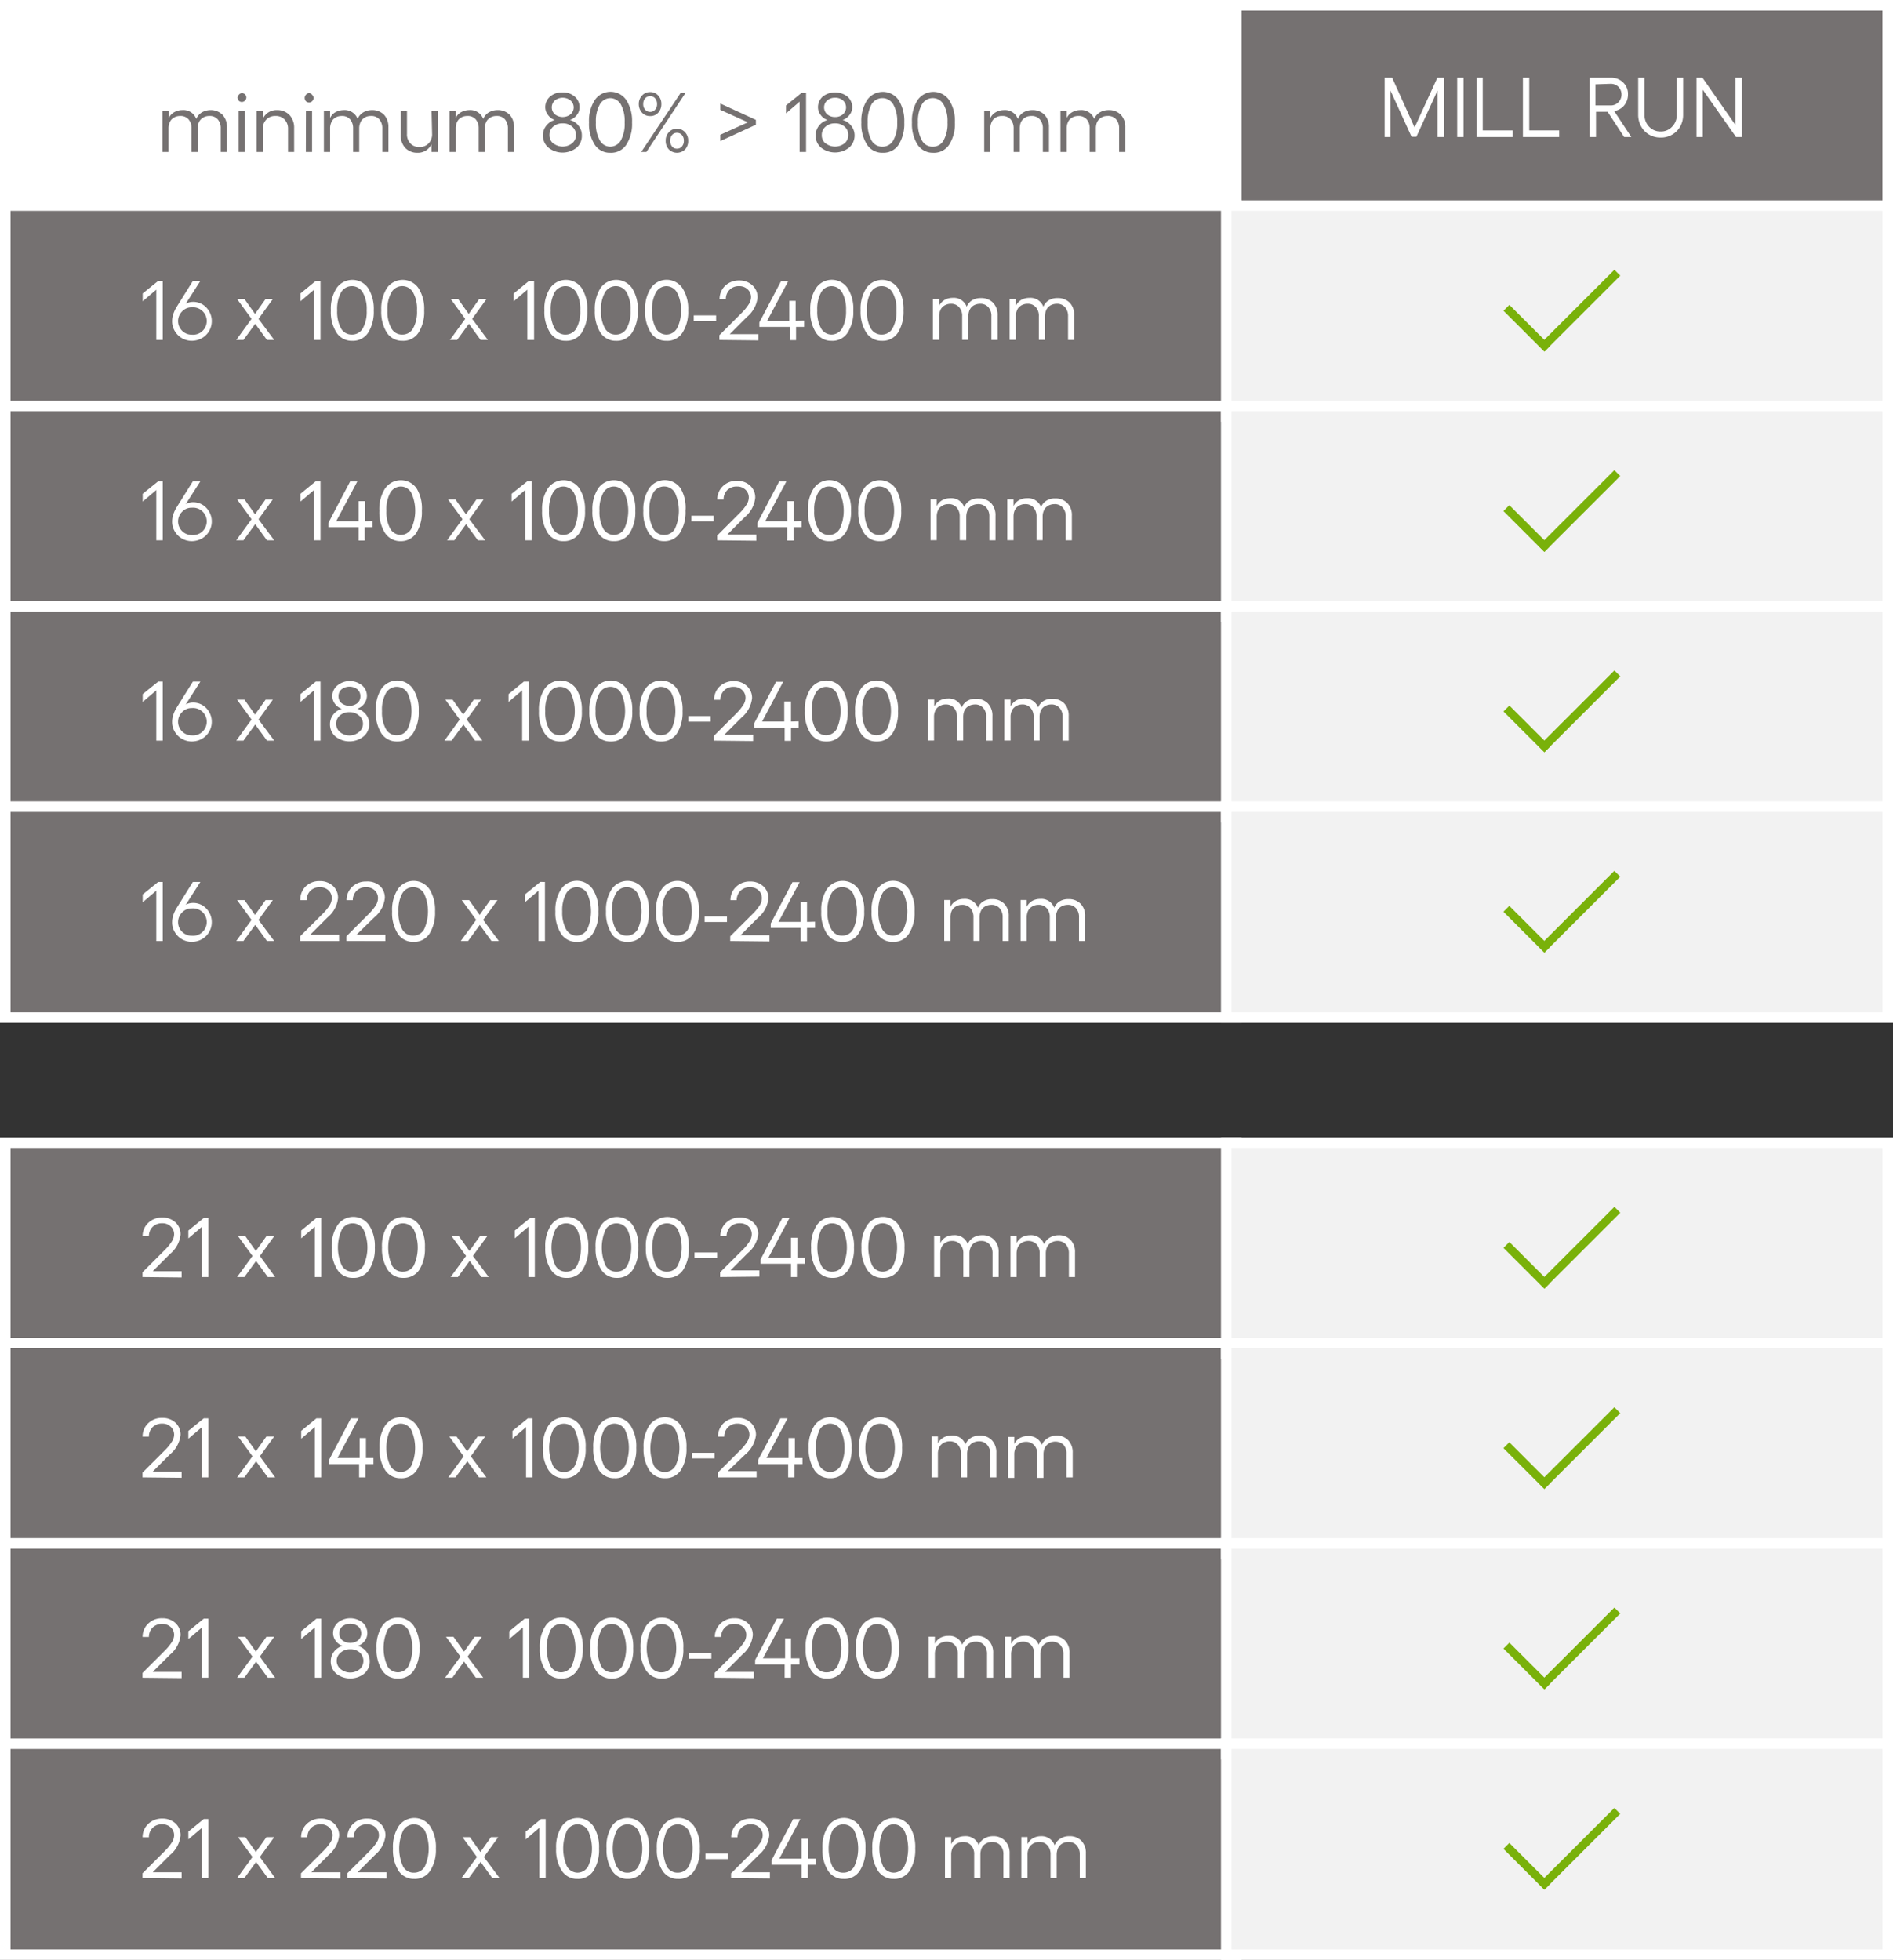 <svg id="Layer_1" data-name="Layer 1" xmlns="http://www.w3.org/2000/svg" viewBox="0 0 179.49 185.87"><rect x="0" y="0" width="179.49" height="185.87" fill="#333333" stroke="none"/><defs><style>.cls-1{fill:none;stroke:#75ff71;stroke-miterlimit:10;stroke-width:33px;}.cls-2{fill:#757171;}.cls-3{fill:#fff;}.cls-4{fill:#f2f2f2;}.cls-5{fill:#79b10a;}</style></defs><rect class="cls-1" x="-73.52" y="-223.76" width="1157.39" height="1655.36"/><rect class="cls-2" x="116.27" y="0.5" width="62.72" height="20"/><path class="cls-3" d="M178.49,1V20H116.77V1h61.72m1-1H115.77V21h63.72V0Z"/><rect class="cls-3" x="0.5" y="0.5" width="116.72" height="20"/><path class="cls-3" d="M116.72,1V20H1V1H116.72m1-1H0V21H117.72V0Z"/><rect class="cls-2" x="0.5" y="19.5" width="116.72" height="20"/><path class="cls-3" d="M116.72,20V39H1V20H116.72m1-1H0V40H117.72V19Z"/><rect class="cls-2" x="0.5" y="38.5" width="116.72" height="20"/><path class="cls-3" d="M116.72,39V58H1V39H116.72m1-1H0V59H117.72V38Z"/><rect class="cls-2" x="0.5" y="57.5" width="116.72" height="20"/><path class="cls-3" d="M116.72,58V77H1V58H116.72m1-1H0V78H117.72V57Z"/><rect class="cls-2" x="0.5" y="76.5" width="116.72" height="20"/><path class="cls-3" d="M116.72,77V96H1V77H116.72m1-1H0V97H117.72V76Z"/><rect class="cls-4" x="116.27" y="19.5" width="62.72" height="20"/><path class="cls-3" d="M178.49,20V39H116.77V20h61.72m1-1H115.77V40h63.72V19Z"/><rect class="cls-4" x="116.27" y="38.5" width="62.72" height="20"/><path class="cls-3" d="M178.49,39V58H116.77V39h61.72m1-1H115.77V59h63.72V38Z"/><rect class="cls-4" x="116.27" y="57.5" width="62.72" height="20"/><path class="cls-3" d="M178.49,58V77H116.77V58h61.72m1-1H115.77V78h63.72V57Z"/><rect class="cls-4" x="116.27" y="76.5" width="62.72" height="20"/><path class="cls-3" d="M178.49,77V96H116.77V77h61.72m1-1H115.77V97h63.72V76Z"/><path class="cls-3" d="M131.29,13V7.37H132l2.13,4.72,2.16-4.72h.62V13h-.61V8.59l-2,4.38h-.46l-2-4.38V13Z"/><path class="cls-3" d="M138.17,7.37h.6V13h-.6Z"/><path class="cls-3" d="M140,7.37h.59v5h2.84V13H140Z"/><path class="cls-3" d="M144.4,7.37H145v5h2.84V13H144.4Z"/><path class="cls-3" d="M154.68,13H154l-1.57-2.4h-1.1V13h-.6V7.37h2a1.62,1.62,0,0,1,1.18.46A1.49,1.49,0,0,1,154.36,9,1.6,1.6,0,0,1,154,10a1.53,1.53,0,0,1-.95.53Zm-3.4-5V10h1.41a1,1,0,0,0,.76-.3,1.05,1.05,0,0,0,0-1.47,1.05,1.05,0,0,0-.76-.28Z"/><path class="cls-3" d="M157.46,13.05a2.13,2.13,0,0,1-1.09-.28,2,2,0,0,1-.76-.78,2.23,2.23,0,0,1-.28-1.11V7.37h.6v3.51a1.56,1.56,0,0,0,.43,1.13,1.44,1.44,0,0,0,1.1.46,1.42,1.42,0,0,0,1.09-.46,1.57,1.57,0,0,0,.44-1.13V7.37h.6v3.51a2.28,2.28,0,0,1-.27,1.11,2.06,2.06,0,0,1-.77.78A2.11,2.11,0,0,1,157.46,13.05Z"/><path class="cls-3" d="M160.86,7.37h.56l3.14,4.5V7.37h.61V13h-.56l-3.16-4.49V13h-.59Z"/><rect class="cls-5" x="149.36" y="24.38" width="0.79" height="10.16" transform="translate(64.7 -97.27) rotate(45)"/><rect class="cls-5" x="144.38" y="28.39" width="0.79" height="5.48" transform="translate(20.39 111.49) rotate(-45)"/><rect class="cls-5" x="149.36" y="43.38" width="0.79" height="10.16" transform="translate(78.13 -91.7) rotate(45)"/><rect class="cls-5" x="144.38" y="47.39" width="0.79" height="5.48" transform="translate(6.95 117.05) rotate(-45)"/><rect class="cls-5" x="149.36" y="62.38" width="0.79" height="10.16" transform="translate(91.57 -86.14) rotate(45)"/><rect class="cls-5" x="144.38" y="66.39" width="0.79" height="5.48" transform="translate(-6.48 122.62) rotate(-45)"/><rect class="cls-5" x="149.36" y="81.38" width="0.79" height="10.16" transform="translate(105 -80.57) rotate(45)"/><rect class="cls-5" x="144.38" y="85.39" width="0.79" height="5.48" transform="translate(-19.92 128.18) rotate(-45)"/><path class="cls-3" d="M15.43,26.64v5.6h-.61V27.47l-1.29,1.1v-.74L15,26.64Z"/><path class="cls-3" d="M18.28,28.63a1.7,1.7,0,0,1,1.28.53,1.87,1.87,0,0,1,.27,2.23,1.88,1.88,0,0,1-.69.68,2,2,0,0,1-.95.25,1.91,1.91,0,0,1-.94-.25,1.85,1.85,0,0,1-.68-.68,1.75,1.75,0,0,1-.25-.93,2.17,2.17,0,0,1,.11-.67,3.25,3.25,0,0,1,.35-.73l1.51-2.42H19l-1.39,2.17A1.42,1.42,0,0,1,18.28,28.63Zm-.09,3.11a1.3,1.3,0,1,0,0-2.59,1.22,1.22,0,0,0-.92.38,1.29,1.29,0,0,0,.92,2.21Z"/><path class="cls-3" d="M26,32.24h-.69l-1.11-1.53-1.12,1.53h-.68l1.45-2-1.37-1.88h.7l1,1.41,1-1.41h.69l-1.36,1.88Z"/><path class="cls-3" d="M30.39,26.64v5.6h-.61V27.47l-1.29,1.1v-.74l1.45-1.19Z"/><path class="cls-3" d="M33.4,32.32a1.72,1.72,0,0,1-1.49-.77,3.64,3.64,0,0,1-.54-2.11,3.6,3.6,0,0,1,.54-2.11,1.82,1.82,0,0,1,3,0,3.68,3.68,0,0,1,.53,2.11,3.72,3.72,0,0,1-.53,2.11A1.72,1.72,0,0,1,33.4,32.32Zm0-.59a1.17,1.17,0,0,0,1-.59,3.23,3.23,0,0,0,.37-1.7,3.2,3.2,0,0,0-.37-1.7,1.19,1.19,0,0,0-2.07,0,3.28,3.28,0,0,0-.36,1.7,3.33,3.33,0,0,0,.36,1.7A1.17,1.17,0,0,0,33.4,31.73Z"/><path class="cls-3" d="M38.17,32.32a1.73,1.73,0,0,1-1.49-.77,3.72,3.72,0,0,1-.53-2.11,3.68,3.68,0,0,1,.53-2.11,1.82,1.82,0,0,1,3,0,3.6,3.6,0,0,1,.54,2.11,3.64,3.64,0,0,1-.54,2.11A1.72,1.72,0,0,1,38.17,32.32Zm0-.59a1.15,1.15,0,0,0,1-.59,3.23,3.23,0,0,0,.37-1.7,3.2,3.2,0,0,0-.37-1.7,1.18,1.18,0,0,0-2.06,0,3.18,3.18,0,0,0-.37,1.7,3.23,3.23,0,0,0,.37,1.7A1.15,1.15,0,0,0,38.17,31.73Z"/><path class="cls-3" d="M46.26,32.24h-.69l-1.11-1.53-1.12,1.53h-.68l1.45-2-1.37-1.88h.7l1,1.41,1-1.41h.69l-1.36,1.88Z"/><path class="cls-3" d="M50.64,26.64v5.6H50V27.47l-1.29,1.1v-.74l1.45-1.19Z"/><path class="cls-3" d="M53.65,32.32a1.72,1.72,0,0,1-1.49-.77,3.64,3.64,0,0,1-.54-2.11,3.6,3.6,0,0,1,.54-2.11,1.82,1.82,0,0,1,3,0,3.68,3.68,0,0,1,.53,2.11,3.72,3.72,0,0,1-.53,2.11A1.72,1.72,0,0,1,53.65,32.32Zm0-.59a1.17,1.17,0,0,0,1-.59,3.23,3.23,0,0,0,.37-1.7,3.2,3.2,0,0,0-.37-1.7,1.19,1.19,0,0,0-2.07,0,3.28,3.28,0,0,0-.36,1.7,3.33,3.33,0,0,0,.36,1.7A1.17,1.17,0,0,0,53.65,31.73Z"/><path class="cls-3" d="M58.42,32.32a1.73,1.73,0,0,1-1.49-.77,3.72,3.72,0,0,1-.53-2.11,3.68,3.68,0,0,1,.53-2.11,1.82,1.82,0,0,1,3,0,3.6,3.6,0,0,1,.54,2.11,3.64,3.64,0,0,1-.54,2.11A1.72,1.72,0,0,1,58.42,32.32Zm0-.59a1.15,1.15,0,0,0,1-.59,3.23,3.23,0,0,0,.37-1.7,3.2,3.2,0,0,0-.37-1.7,1.18,1.18,0,0,0-2.06,0,3.18,3.18,0,0,0-.37,1.7,3.23,3.23,0,0,0,.37,1.7A1.15,1.15,0,0,0,58.42,31.73Z"/><path class="cls-3" d="M63.19,32.32a1.72,1.72,0,0,1-1.48-.77,3.64,3.64,0,0,1-.54-2.11,3.6,3.6,0,0,1,.54-2.11,1.81,1.81,0,0,1,3,0,3.6,3.6,0,0,1,.54,2.11,3.64,3.64,0,0,1-.54,2.11A1.7,1.7,0,0,1,63.19,32.32Zm0-.59a1.17,1.17,0,0,0,1-.59,3.32,3.32,0,0,0,.37-1.7,3.3,3.3,0,0,0-.37-1.7,1.16,1.16,0,0,0-1-.6,1.14,1.14,0,0,0-1,.6,3.28,3.28,0,0,0-.36,1.7,3.33,3.33,0,0,0,.36,1.7A1.15,1.15,0,0,0,63.19,31.73Z"/><path class="cls-3" d="M65.78,30.44v-.53H67.9v.53Z"/><path class="cls-3" d="M68.21,32.24v-.45l2.15-2.15a4.71,4.71,0,0,0,.64-.79,1.27,1.27,0,0,0,.21-.66,1,1,0,0,0-.32-.75,1.13,1.13,0,0,0-.81-.3,1.21,1.21,0,0,0-.89.33,1.24,1.24,0,0,0-.37.9l-.59,0a1.73,1.73,0,0,1,.54-1.28,1.88,1.88,0,0,1,1.32-.49,1.77,1.77,0,0,1,1.24.45,1.52,1.52,0,0,1,.5,1.16,2.77,2.77,0,0,1-1,1.84l-1.64,1.64H71.9v.59Z"/><path class="cls-3" d="M76.24,30.41V31h-.76v1.26h-.6V31H72v-.42l2.06-3.92h.68l-2,3.77h2.1v-1.9h.6v1.9Z"/><path class="cls-3" d="M78.85,32.32a1.72,1.72,0,0,1-1.48-.77,3.64,3.64,0,0,1-.54-2.11,3.6,3.6,0,0,1,.54-2.11,1.81,1.81,0,0,1,3,0,3.6,3.6,0,0,1,.54,2.11,3.64,3.64,0,0,1-.54,2.11A1.7,1.7,0,0,1,78.85,32.32Zm0-.59a1.17,1.17,0,0,0,1-.59,3.32,3.32,0,0,0,.37-1.7,3.3,3.3,0,0,0-.37-1.7,1.16,1.16,0,0,0-1-.6,1.14,1.14,0,0,0-1,.6,3.28,3.28,0,0,0-.36,1.7,3.33,3.33,0,0,0,.36,1.7A1.15,1.15,0,0,0,78.85,31.73Z"/><path class="cls-3" d="M83.63,32.32a1.72,1.72,0,0,1-1.49-.77,3.64,3.64,0,0,1-.54-2.11,3.6,3.6,0,0,1,.54-2.11,1.82,1.82,0,0,1,3,0,3.68,3.68,0,0,1,.53,2.11,3.72,3.72,0,0,1-.53,2.11A1.72,1.72,0,0,1,83.63,32.32Zm0-.59a1.17,1.17,0,0,0,1-.59,3.23,3.23,0,0,0,.37-1.7,3.2,3.2,0,0,0-.37-1.7,1.19,1.19,0,0,0-2.07,0,3.28,3.28,0,0,0-.36,1.7,3.33,3.33,0,0,0,.36,1.7A1.17,1.17,0,0,0,83.63,31.73Z"/><path class="cls-3" d="M93,28.27a1.56,1.56,0,0,1,1.16.44,1.66,1.66,0,0,1,.43,1.2v2.33H94V30a1.21,1.21,0,0,0-.29-.87,1,1,0,0,0-.8-.32,1.28,1.28,0,0,0-.39.07,1,1,0,0,0-.35.2,1,1,0,0,0-.26.38,1.53,1.53,0,0,0-.09.54v2.23h-.59V30a1.21,1.21,0,0,0-.29-.87,1,1,0,0,0-.8-.32,1,1,0,0,0-.38.07,1,1,0,0,0-.35.2.85.85,0,0,0-.26.37,1.35,1.35,0,0,0-.1.55v2.23h-.59V28.35h.59V29a1.35,1.35,0,0,1,.54-.57,1.52,1.52,0,0,1,.73-.18,1.3,1.3,0,0,1,1.34.84,1.29,1.29,0,0,1,.53-.62A1.54,1.54,0,0,1,93,28.27Z"/><path class="cls-3" d="M100.27,28.27a1.56,1.56,0,0,1,1.16.44,1.66,1.66,0,0,1,.42,1.2v2.33h-.58V30a1.25,1.25,0,0,0-.29-.87,1,1,0,0,0-.8-.32,1.23,1.23,0,0,0-.39.07,1,1,0,0,0-.35.2.89.89,0,0,0-.26.38,1.53,1.53,0,0,0-.1.54v2.23H98.5V30a1.21,1.21,0,0,0-.29-.87,1,1,0,0,0-.8-.32,1.07,1.07,0,0,0-.39.07,1,1,0,0,0-.34.2.85.85,0,0,0-.26.37,1.35,1.35,0,0,0-.1.55v2.23h-.59V28.35h.59V29a1.33,1.33,0,0,1,.53-.57,1.59,1.59,0,0,1,.74-.18,1.31,1.31,0,0,1,1.34.84,1.24,1.24,0,0,1,.53-.62A1.52,1.52,0,0,1,100.27,28.27Z"/><path class="cls-3" d="M15.43,45.64v5.6h-.61V46.47l-1.29,1.1v-.74L15,45.64Z"/><path class="cls-3" d="M18.28,47.63a1.7,1.7,0,0,1,1.28.53,1.87,1.87,0,0,1,.27,2.23,1.88,1.88,0,0,1-.69.68,2,2,0,0,1-.95.25,1.91,1.91,0,0,1-.94-.25,1.85,1.85,0,0,1-.68-.68,1.75,1.75,0,0,1-.25-.93,2.17,2.17,0,0,1,.11-.67,3.25,3.25,0,0,1,.35-.73l1.51-2.42H19l-1.39,2.17A1.42,1.42,0,0,1,18.28,47.63Zm-.09,3.11a1.3,1.3,0,1,0,0-2.59,1.22,1.22,0,0,0-.92.38,1.29,1.29,0,0,0,.92,2.21Z"/><path class="cls-3" d="M26,51.24h-.69l-1.11-1.53-1.12,1.53h-.68l1.45-2-1.37-1.88h.7l1,1.41,1-1.41h.69l-1.36,1.88Z"/><path class="cls-3" d="M30.39,45.64v5.6h-.61V46.47l-1.29,1.1v-.74l1.45-1.19Z"/><path class="cls-3" d="M35.33,49.41V50h-.75v1.26H34V50H31.14v-.42l2.06-3.92h.68l-2,3.77H34v-1.9h.6v1.9Z"/><path class="cls-3" d="M38,51.32a1.73,1.73,0,0,1-1.49-.77,3.64,3.64,0,0,1-.54-2.11,3.6,3.6,0,0,1,.54-2.11,1.82,1.82,0,0,1,3,0A3.68,3.68,0,0,1,40,48.44a3.72,3.72,0,0,1-.53,2.11A1.72,1.72,0,0,1,38,51.32Zm0-.59a1.15,1.15,0,0,0,1-.59,4.09,4.09,0,0,0,0-3.4,1.14,1.14,0,0,0-1-.6,1.16,1.16,0,0,0-1,.6,3.28,3.28,0,0,0-.36,1.7,3.33,3.33,0,0,0,.36,1.7A1.17,1.17,0,0,0,38,50.73Z"/><path class="cls-3" d="M46,51.24h-.69l-1.12-1.53-1.11,1.53h-.69l1.46-2-1.37-1.88h.7l1,1.41,1-1.41h.68l-1.36,1.88Z"/><path class="cls-3" d="M50.41,45.64v5.6H49.8V46.47l-1.29,1.1v-.74L50,45.64Z"/><path class="cls-3" d="M53.42,51.32a1.72,1.72,0,0,1-1.48-.77,3.64,3.64,0,0,1-.54-2.11,3.6,3.6,0,0,1,.54-2.11,1.82,1.82,0,0,1,3,0,3.68,3.68,0,0,1,.53,2.11,3.72,3.72,0,0,1-.53,2.11A1.73,1.73,0,0,1,53.42,51.32Zm0-.59a1.17,1.17,0,0,0,1-.59,4.09,4.09,0,0,0,0-3.4,1.16,1.16,0,0,0-1-.6,1.14,1.14,0,0,0-1,.6,3.28,3.28,0,0,0-.36,1.7,3.33,3.33,0,0,0,.36,1.7A1.15,1.15,0,0,0,53.42,50.73Z"/><path class="cls-3" d="M58.2,51.32a1.73,1.73,0,0,1-1.49-.77,3.64,3.64,0,0,1-.54-2.11,3.6,3.6,0,0,1,.54-2.11,1.82,1.82,0,0,1,3,0,3.68,3.68,0,0,1,.53,2.11,3.72,3.72,0,0,1-.53,2.11A1.72,1.72,0,0,1,58.2,51.32Zm0-.59a1.15,1.15,0,0,0,1-.59,4.09,4.09,0,0,0,0-3.4,1.14,1.14,0,0,0-1-.6,1.16,1.16,0,0,0-1,.6,3.28,3.28,0,0,0-.36,1.7,3.33,3.33,0,0,0,.36,1.7A1.17,1.17,0,0,0,58.2,50.73Z"/><path class="cls-3" d="M63,51.32a1.7,1.7,0,0,1-1.48-.77A3.64,3.64,0,0,1,61,48.44a3.6,3.6,0,0,1,.54-2.11,1.81,1.81,0,0,1,3,0A3.6,3.6,0,0,1,65,48.44a3.64,3.64,0,0,1-.54,2.11A1.72,1.72,0,0,1,63,51.32Zm0-.59a1.15,1.15,0,0,0,1-.59,4.09,4.09,0,0,0,0-3.4,1.18,1.18,0,0,0-2.06,0,3.18,3.18,0,0,0-.37,1.7,3.23,3.23,0,0,0,.37,1.7A1.15,1.15,0,0,0,63,50.73Z"/><path class="cls-3" d="M65.55,49.44v-.53h2.12v.53Z"/><path class="cls-3" d="M68,51.24v-.45l2.15-2.15a4.71,4.71,0,0,0,.64-.79,1.27,1.27,0,0,0,.21-.66,1,1,0,0,0-.32-.75,1.13,1.13,0,0,0-.81-.3,1.25,1.25,0,0,0-.9.33,1.23,1.23,0,0,0-.36.9l-.6,0a1.74,1.74,0,0,1,.55-1.28,1.84,1.84,0,0,1,1.32-.49,1.77,1.77,0,0,1,1.24.45,1.51,1.51,0,0,1,.49,1.16,2.73,2.73,0,0,1-1,1.84l-1.64,1.64h2.74v.59Z"/><path class="cls-3" d="M76,49.41V50h-.76v1.26h-.6V50H71.82v-.42l2.06-3.92h.68l-2,3.77h2.1v-1.9h.6v1.9Z"/><path class="cls-3" d="M78.63,51.32a1.7,1.7,0,0,1-1.48-.77,3.64,3.64,0,0,1-.54-2.11,3.6,3.6,0,0,1,.54-2.11,1.81,1.81,0,0,1,3,0,3.6,3.6,0,0,1,.54,2.11,3.64,3.64,0,0,1-.54,2.11A1.72,1.72,0,0,1,78.63,51.32Zm0-.59a1.15,1.15,0,0,0,1-.59,4.09,4.09,0,0,0,0-3.4,1.18,1.18,0,0,0-2.06,0,3.18,3.18,0,0,0-.37,1.7,3.23,3.23,0,0,0,.37,1.7A1.15,1.15,0,0,0,78.63,50.73Z"/><path class="cls-3" d="M83.41,51.32a1.72,1.72,0,0,1-1.49-.77,3.64,3.64,0,0,1-.54-2.11,3.6,3.6,0,0,1,.54-2.11,1.82,1.82,0,0,1,3,0,3.68,3.68,0,0,1,.53,2.11,3.72,3.72,0,0,1-.53,2.11A1.73,1.73,0,0,1,83.41,51.32Zm0-.59a1.17,1.17,0,0,0,1-.59,4.09,4.09,0,0,0,0-3.4,1.19,1.19,0,0,0-2.07,0,3.28,3.28,0,0,0-.36,1.7,3.33,3.33,0,0,0,.36,1.7A1.16,1.16,0,0,0,83.41,50.73Z"/><path class="cls-3" d="M92.81,47.27a1.56,1.56,0,0,1,1.16.44,1.66,1.66,0,0,1,.42,1.2v2.33h-.58V49a1.25,1.25,0,0,0-.29-.87,1,1,0,0,0-.8-.32,1.23,1.23,0,0,0-.39.07.94.94,0,0,0-.35.2.89.89,0,0,0-.26.38,1.53,1.53,0,0,0-.1.54v2.23H91V49a1.25,1.25,0,0,0-.29-.87,1,1,0,0,0-.8-.32,1.07,1.07,0,0,0-.39.07,1,1,0,0,0-.34.2.85.85,0,0,0-.26.37,1.35,1.35,0,0,0-.1.55v2.23h-.59V47.35h.59V48a1.33,1.33,0,0,1,.53-.57,1.59,1.59,0,0,1,.74-.18,1.31,1.31,0,0,1,1.34.84,1.24,1.24,0,0,1,.53-.62A1.49,1.49,0,0,1,92.81,47.27Z"/><path class="cls-3" d="M100.05,47.27a1.54,1.54,0,0,1,1.15.44,1.62,1.62,0,0,1,.43,1.2v2.33h-.58V49a1.25,1.25,0,0,0-.29-.87,1,1,0,0,0-.8-.32,1.23,1.23,0,0,0-.39.07.94.94,0,0,0-.35.2.89.89,0,0,0-.26.38,1.33,1.33,0,0,0-.1.54v2.23h-.58V49a1.25,1.25,0,0,0-.29-.87,1,1,0,0,0-.8-.32,1,1,0,0,0-.39.07,1.13,1.13,0,0,0-.35.2,1.06,1.06,0,0,0-.26.37,1.55,1.55,0,0,0-.09.55v2.23h-.59V47.35h.59V48a1.27,1.27,0,0,1,.53-.57,1.59,1.59,0,0,1,.74-.18,1.32,1.32,0,0,1,1.34.84,1.24,1.24,0,0,1,.53-.62A1.49,1.49,0,0,1,100.05,47.27Z"/><path class="cls-3" d="M15.43,64.64v5.6h-.61V65.47l-1.29,1.1v-.74L15,64.64Z"/><path class="cls-3" d="M18.28,66.63a1.7,1.7,0,0,1,1.28.53,1.87,1.87,0,0,1,.27,2.23,1.88,1.88,0,0,1-.69.68,2,2,0,0,1-.95.25,1.91,1.91,0,0,1-.94-.25,1.85,1.85,0,0,1-.68-.68,1.75,1.75,0,0,1-.25-.93,2.17,2.17,0,0,1,.11-.67,3.25,3.25,0,0,1,.35-.73l1.51-2.42H19l-1.39,2.17A1.42,1.42,0,0,1,18.28,66.63Zm-.09,3.11a1.3,1.3,0,1,0,0-2.59,1.22,1.22,0,0,0-.92.38,1.29,1.29,0,0,0,.92,2.21Z"/><path class="cls-3" d="M26,70.24h-.69l-1.11-1.53-1.12,1.53h-.68l1.45-2-1.37-1.88h.7l1,1.41,1-1.41h.69l-1.36,1.88Z"/><path class="cls-3" d="M30.39,64.64v5.6h-.61V65.47l-1.29,1.1v-.74l1.45-1.19Z"/><path class="cls-3" d="M34.46,69.85a2.14,2.14,0,0,1-2.65,0,1.49,1.49,0,0,1-.52-1.17,1.43,1.43,0,0,1,.31-.91,1.57,1.57,0,0,1,.81-.55,1.32,1.32,0,0,1-.65-.47,1.22,1.22,0,0,1-.25-.74A1.3,1.3,0,0,1,32,65a1.86,1.86,0,0,1,2.33,0,1.3,1.3,0,0,1,.46,1,1.24,1.24,0,0,1-.26.74,1.28,1.28,0,0,1-.65.47,1.56,1.56,0,0,1,.82.55,1.43,1.43,0,0,1,.31.91A1.49,1.49,0,0,1,34.46,69.85Zm-2.22-.42a1.41,1.41,0,0,0,1.79,0,1,1,0,0,0,0-1.58,1.32,1.32,0,0,0-.89-.31,1.37,1.37,0,0,0-.91.31,1,1,0,0,0-.35.79A1,1,0,0,0,32.24,69.43Zm.15-2.74a1.24,1.24,0,0,0,1.49,0,.82.82,0,0,0,.29-.66.83.83,0,0,0-.29-.66,1.24,1.24,0,0,0-1.49,0,.83.83,0,0,0-.29.66A.82.82,0,0,0,32.39,66.69Z"/><path class="cls-3" d="M37.65,70.32a1.73,1.73,0,0,1-1.49-.77,3.72,3.72,0,0,1-.53-2.11,3.68,3.68,0,0,1,.53-2.11,1.82,1.82,0,0,1,3,0,3.6,3.6,0,0,1,.54,2.11,3.64,3.64,0,0,1-.54,2.11A1.72,1.72,0,0,1,37.65,70.32Zm0-.59a1.15,1.15,0,0,0,1-.59,4.09,4.09,0,0,0,0-3.4,1.18,1.18,0,0,0-2.06,0,3.18,3.18,0,0,0-.37,1.7,3.23,3.23,0,0,0,.37,1.7A1.15,1.15,0,0,0,37.65,69.73Z"/><path class="cls-3" d="M45.74,70.24h-.69l-1.11-1.53-1.12,1.53h-.68l1.45-2-1.36-1.88h.69l1,1.41,1-1.41h.69l-1.36,1.88Z"/><path class="cls-3" d="M50.12,64.64v5.6h-.61V65.47l-1.29,1.1v-.74l1.45-1.19Z"/><path class="cls-3" d="M53.13,70.32a1.72,1.72,0,0,1-1.49-.77,3.64,3.64,0,0,1-.54-2.11,3.6,3.6,0,0,1,.54-2.11,1.82,1.82,0,0,1,3,0,3.68,3.68,0,0,1,.53,2.11,3.72,3.72,0,0,1-.53,2.11A1.72,1.72,0,0,1,53.13,70.32Zm0-.59a1.17,1.17,0,0,0,1-.59,4.09,4.09,0,0,0,0-3.4,1.19,1.19,0,0,0-2.07,0,3.28,3.28,0,0,0-.36,1.7,3.33,3.33,0,0,0,.36,1.7A1.17,1.17,0,0,0,53.13,69.73Z"/><path class="cls-3" d="M57.9,70.32a1.73,1.73,0,0,1-1.49-.77,3.72,3.72,0,0,1-.53-2.11,3.68,3.68,0,0,1,.53-2.11,1.82,1.82,0,0,1,3,0,3.6,3.6,0,0,1,.54,2.11,3.64,3.64,0,0,1-.54,2.11A1.72,1.72,0,0,1,57.9,70.32Zm0-.59a1.15,1.15,0,0,0,1-.59,4.09,4.09,0,0,0,0-3.4,1.18,1.18,0,0,0-2.06,0,3.18,3.18,0,0,0-.37,1.7,3.23,3.23,0,0,0,.37,1.7A1.15,1.15,0,0,0,57.9,69.73Z"/><path class="cls-3" d="M62.67,70.32a1.72,1.72,0,0,1-1.48-.77,3.64,3.64,0,0,1-.54-2.11,3.6,3.6,0,0,1,.54-2.11,1.82,1.82,0,0,1,3,0,3.68,3.68,0,0,1,.53,2.11,3.72,3.72,0,0,1-.53,2.11A1.73,1.73,0,0,1,62.67,70.32Zm0-.59a1.17,1.17,0,0,0,1-.59,4.09,4.09,0,0,0,0-3.4,1.16,1.16,0,0,0-1-.6,1.14,1.14,0,0,0-1,.6,3.28,3.28,0,0,0-.36,1.7,3.33,3.33,0,0,0,.36,1.7A1.15,1.15,0,0,0,62.67,69.73Z"/><path class="cls-3" d="M65.26,68.44v-.53h2.12v.53Z"/><path class="cls-3" d="M67.69,70.24v-.45l2.15-2.15a4.71,4.71,0,0,0,.64-.79,1.27,1.27,0,0,0,.21-.66,1,1,0,0,0-.32-.75,1.13,1.13,0,0,0-.81-.3,1.22,1.22,0,0,0-.89.33,1.28,1.28,0,0,0-.37.9l-.59,0a1.73,1.73,0,0,1,.54-1.28,1.88,1.88,0,0,1,1.32-.49,1.77,1.77,0,0,1,1.24.45,1.52,1.52,0,0,1,.5,1.16,2.77,2.77,0,0,1-1,1.84l-1.64,1.64h2.74v.59Z"/><path class="cls-3" d="M75.72,68.41V69H75v1.26h-.6V69H71.52v-.42l2.06-3.92h.68l-2,3.77h2.1v-1.9H75v1.9Z"/><path class="cls-3" d="M78.33,70.32a1.72,1.72,0,0,1-1.48-.77,3.64,3.64,0,0,1-.54-2.11,3.6,3.6,0,0,1,.54-2.11,1.82,1.82,0,0,1,3,0,3.68,3.68,0,0,1,.53,2.11,3.72,3.72,0,0,1-.53,2.11A1.73,1.73,0,0,1,78.33,70.32Zm0-.59a1.17,1.17,0,0,0,1-.59,4.09,4.09,0,0,0,0-3.4,1.16,1.16,0,0,0-1-.6,1.14,1.14,0,0,0-1,.6,3.28,3.28,0,0,0-.36,1.7,3.33,3.33,0,0,0,.36,1.7A1.15,1.15,0,0,0,78.33,69.73Z"/><path class="cls-3" d="M83.11,70.32a1.73,1.73,0,0,1-1.49-.77,3.64,3.64,0,0,1-.54-2.11,3.6,3.6,0,0,1,.54-2.11,1.82,1.82,0,0,1,3,0,3.6,3.6,0,0,1,.53,2.11,3.64,3.64,0,0,1-.53,2.11A1.72,1.72,0,0,1,83.11,70.32Zm0-.59a1.15,1.15,0,0,0,1-.59,4.09,4.09,0,0,0,0-3.4,1.14,1.14,0,0,0-1-.6,1.16,1.16,0,0,0-1,.6,3.28,3.28,0,0,0-.36,1.7,3.33,3.33,0,0,0,.36,1.7A1.17,1.17,0,0,0,83.11,69.73Z"/><path class="cls-3" d="M92.51,66.27a1.56,1.56,0,0,1,1.16.44,1.66,1.66,0,0,1,.43,1.2v2.33h-.59V68a1.21,1.21,0,0,0-.29-.87,1,1,0,0,0-.8-.32,1.34,1.34,0,0,0-.39.07,1.13,1.13,0,0,0-.35.2,1,1,0,0,0-.26.38,1.53,1.53,0,0,0-.09.54v2.23h-.59V68a1.21,1.21,0,0,0-.29-.87,1,1,0,0,0-.79-.32,1,1,0,0,0-.39.07,1,1,0,0,0-.35.2.85.85,0,0,0-.26.37,1.35,1.35,0,0,0-.1.55v2.23H88V66.35h.58V67a1.35,1.35,0,0,1,.54-.57,1.52,1.52,0,0,1,.73-.18,1.3,1.3,0,0,1,1.34.84,1.29,1.29,0,0,1,.53-.62A1.54,1.54,0,0,1,92.51,66.27Z"/><path class="cls-3" d="M99.75,66.27a1.56,1.56,0,0,1,1.16.44,1.66,1.66,0,0,1,.42,1.2v2.33h-.58V68a1.21,1.21,0,0,0-.29-.87,1,1,0,0,0-.8-.32,1.23,1.23,0,0,0-.39.07,1,1,0,0,0-.35.2.89.89,0,0,0-.26.38,1.53,1.53,0,0,0-.09.54v2.23H98V68a1.21,1.21,0,0,0-.29-.87,1,1,0,0,0-.8-.32,1.07,1.07,0,0,0-.39.07,1,1,0,0,0-.34.2.85.85,0,0,0-.26.37,1.35,1.35,0,0,0-.1.55v2.23h-.59V66.35h.59V67a1.39,1.39,0,0,1,.53-.57,1.59,1.59,0,0,1,.74-.18,1.31,1.31,0,0,1,1.34.84,1.29,1.29,0,0,1,.53-.62A1.52,1.52,0,0,1,99.75,66.27Z"/><path class="cls-3" d="M15.43,83.64v5.6h-.61V84.47l-1.29,1.1v-.74L15,83.64Z"/><path class="cls-3" d="M18.28,85.63a1.7,1.7,0,0,1,1.28.53,1.87,1.87,0,0,1,.27,2.23,1.88,1.88,0,0,1-.69.68,2,2,0,0,1-.95.25,1.91,1.91,0,0,1-.94-.25,1.85,1.85,0,0,1-.68-.68,1.75,1.75,0,0,1-.25-.93,2.17,2.17,0,0,1,.11-.67,3.25,3.25,0,0,1,.35-.73l1.51-2.42H19l-1.39,2.17A1.42,1.42,0,0,1,18.28,85.63Zm-.09,3.11a1.3,1.3,0,1,0,0-2.59,1.22,1.22,0,0,0-.92.38,1.29,1.29,0,0,0,.92,2.21Z"/><path class="cls-3" d="M26,89.24h-.69l-1.11-1.53-1.12,1.53h-.68l1.45-2-1.37-1.88h.7l1,1.41,1-1.41h.69l-1.36,1.88Z"/><path class="cls-3" d="M28.46,89.24v-.45l2.16-2.15a4.71,4.71,0,0,0,.64-.79,1.35,1.35,0,0,0,.2-.66,1,1,0,0,0-.31-.75,1.17,1.17,0,0,0-.82-.3,1.24,1.24,0,0,0-.89.33,1.28,1.28,0,0,0-.37.9l-.59,0A1.71,1.71,0,0,1,29,84.05a1.84,1.84,0,0,1,1.31-.49,1.79,1.79,0,0,1,1.25.45,1.51,1.51,0,0,1,.49,1.16,2.73,2.73,0,0,1-1,1.84l-1.64,1.64h2.74v.59Z"/><path class="cls-3" d="M32.85,89.24v-.45L35,86.64a4.71,4.71,0,0,0,.64-.79,1.35,1.35,0,0,0,.2-.66,1,1,0,0,0-.31-.75,1.16,1.16,0,0,0-.81-.3,1.25,1.25,0,0,0-.9.33,1.28,1.28,0,0,0-.37.9l-.59,0a1.71,1.71,0,0,1,.55-1.28,1.84,1.84,0,0,1,1.31-.49A1.79,1.79,0,0,1,36,84a1.51,1.51,0,0,1,.49,1.16,2.73,2.73,0,0,1-1,1.84L33.8,88.65h2.74v.59Z"/><path class="cls-3" d="M39.21,89.32a1.72,1.72,0,0,1-1.49-.77,3.64,3.64,0,0,1-.54-2.11,3.6,3.6,0,0,1,.54-2.11,1.82,1.82,0,0,1,3,0,3.68,3.68,0,0,1,.53,2.11,3.72,3.72,0,0,1-.53,2.11A1.72,1.72,0,0,1,39.21,89.32Zm0-.59a1.17,1.17,0,0,0,1-.59,4.09,4.09,0,0,0,0-3.4,1.19,1.19,0,0,0-2.07,0,3.28,3.28,0,0,0-.36,1.7,3.33,3.33,0,0,0,.36,1.7A1.17,1.17,0,0,0,39.21,88.73Z"/><path class="cls-3" d="M47.3,89.24h-.7l-1.11-1.53-1.11,1.53h-.69l1.46-2-1.37-1.88h.7l1,1.41,1-1.41h.69l-1.36,1.88Z"/><path class="cls-3" d="M51.67,83.64v5.6h-.61V84.47l-1.29,1.1v-.74l1.46-1.19Z"/><path class="cls-3" d="M54.68,89.32a1.7,1.7,0,0,1-1.48-.77,3.64,3.64,0,0,1-.54-2.11,3.6,3.6,0,0,1,.54-2.11,1.81,1.81,0,0,1,3,0,3.6,3.6,0,0,1,.54,2.11,3.64,3.64,0,0,1-.54,2.11A1.7,1.7,0,0,1,54.68,89.32Zm0-.59a1.18,1.18,0,0,0,1-.59,4.19,4.19,0,0,0,0-3.4,1.17,1.17,0,0,0-1-.6,1.14,1.14,0,0,0-1,.6,3.27,3.27,0,0,0-.37,1.7,3.32,3.32,0,0,0,.37,1.7A1.15,1.15,0,0,0,54.68,88.73Z"/><path class="cls-3" d="M59.46,89.32A1.72,1.72,0,0,1,58,88.55a3.64,3.64,0,0,1-.54-2.11A3.6,3.6,0,0,1,58,84.33a1.82,1.82,0,0,1,3,0,3.68,3.68,0,0,1,.53,2.11,3.72,3.72,0,0,1-.53,2.11A1.72,1.72,0,0,1,59.46,89.32Zm0-.59a1.17,1.17,0,0,0,1-.59,4.09,4.09,0,0,0,0-3.4,1.19,1.19,0,0,0-2.07,0,3.28,3.28,0,0,0-.36,1.7,3.33,3.33,0,0,0,.36,1.7A1.17,1.17,0,0,0,59.46,88.73Z"/><path class="cls-3" d="M64.23,89.32a1.73,1.73,0,0,1-1.49-.77,3.64,3.64,0,0,1-.53-2.11,3.6,3.6,0,0,1,.53-2.11,1.82,1.82,0,0,1,3,0,3.6,3.6,0,0,1,.53,2.11,3.64,3.64,0,0,1-.53,2.11A1.72,1.72,0,0,1,64.23,89.32Zm0-.59a1.15,1.15,0,0,0,1-.59,4.09,4.09,0,0,0,0-3.4,1.18,1.18,0,0,0-2.06,0,3.18,3.18,0,0,0-.37,1.7,3.23,3.23,0,0,0,.37,1.7A1.14,1.14,0,0,0,64.23,88.73Z"/><path class="cls-3" d="M66.81,87.44v-.53h2.12v.53Z"/><path class="cls-3" d="M69.24,89.24v-.45l2.16-2.15a4.71,4.71,0,0,0,.64-.79,1.26,1.26,0,0,0,.2-.66,1,1,0,0,0-.31-.75,1.16,1.16,0,0,0-.81-.3,1.25,1.25,0,0,0-.9.33,1.28,1.28,0,0,0-.37.9l-.59,0a1.71,1.71,0,0,1,.55-1.28,1.84,1.84,0,0,1,1.31-.49,1.79,1.79,0,0,1,1.25.45,1.51,1.51,0,0,1,.49,1.16,2.73,2.73,0,0,1-1,1.84l-1.64,1.64h2.74v.59Z"/><path class="cls-3" d="M77.28,87.41V88h-.76v1.26h-.6V88H73.08v-.42l2.06-3.92h.68l-2,3.77h2.1v-1.9h.6v1.9Z"/><path class="cls-3" d="M79.89,89.32a1.73,1.73,0,0,1-1.49-.77,3.64,3.64,0,0,1-.53-2.11,3.6,3.6,0,0,1,.53-2.11,1.82,1.82,0,0,1,3,0,3.6,3.6,0,0,1,.54,2.11,3.64,3.64,0,0,1-.54,2.11A1.72,1.72,0,0,1,79.89,89.32Zm0-.59a1.15,1.15,0,0,0,1-.59,4.09,4.09,0,0,0,0-3.4,1.18,1.18,0,0,0-2.06,0,3.18,3.18,0,0,0-.37,1.7,3.23,3.23,0,0,0,.37,1.7A1.14,1.14,0,0,0,79.89,88.73Z"/><path class="cls-3" d="M84.66,89.32a1.7,1.7,0,0,1-1.48-.77,3.64,3.64,0,0,1-.54-2.11,3.6,3.6,0,0,1,.54-2.11,1.81,1.81,0,0,1,3,0,3.6,3.6,0,0,1,.54,2.11,3.64,3.64,0,0,1-.54,2.11A1.7,1.7,0,0,1,84.66,89.32Zm0-.59a1.17,1.17,0,0,0,1-.59,4.09,4.09,0,0,0,0-3.4,1.16,1.16,0,0,0-1-.6,1.14,1.14,0,0,0-1,.6,3.27,3.27,0,0,0-.37,1.7,3.32,3.32,0,0,0,.37,1.7A1.15,1.15,0,0,0,84.66,88.73Z"/><path class="cls-3" d="M94.07,85.27a1.54,1.54,0,0,1,1.15.44,1.62,1.62,0,0,1,.43,1.2v2.33h-.58V87a1.25,1.25,0,0,0-.29-.87,1,1,0,0,0-.8-.32,1.34,1.34,0,0,0-.4.07,1,1,0,0,0-.34.2.89.89,0,0,0-.26.38,1.33,1.33,0,0,0-.1.54v2.23H92.3V87a1.25,1.25,0,0,0-.29-.87,1,1,0,0,0-.8-.32,1,1,0,0,0-.39.07,1.13,1.13,0,0,0-.35.2.94.94,0,0,0-.26.37,1.55,1.55,0,0,0-.09.55v2.23h-.59V85.35h.59V86a1.27,1.27,0,0,1,.53-.57,1.56,1.56,0,0,1,.74-.18,1.32,1.32,0,0,1,1.34.84,1.19,1.19,0,0,1,.53-.62A1.49,1.49,0,0,1,94.07,85.27Z"/><path class="cls-3" d="M101.31,85.27a1.54,1.54,0,0,1,1.15.44,1.62,1.62,0,0,1,.43,1.2v2.33h-.58V87a1.25,1.25,0,0,0-.29-.87,1,1,0,0,0-.8-.32,1.34,1.34,0,0,0-.4.07,1.13,1.13,0,0,0-.35.2.87.87,0,0,0-.25.38,1.33,1.33,0,0,0-.1.54v2.23h-.58V87a1.25,1.25,0,0,0-.29-.87,1,1,0,0,0-.8-.32,1,1,0,0,0-.39.07,1.13,1.13,0,0,0-.35.2.94.94,0,0,0-.26.37,1.54,1.54,0,0,0-.1.55v2.23h-.58V85.35h.58V86a1.35,1.35,0,0,1,.54-.57,1.55,1.55,0,0,1,.73-.18,1.3,1.3,0,0,1,1.34.84,1.29,1.29,0,0,1,.53-.62A1.55,1.55,0,0,1,101.31,85.27Z"/><rect class="cls-2" x="0.5" y="108.37" width="116.72" height="20"/><path class="cls-3" d="M116.72,108.87v19H1v-19H116.72m1-1H0v21H117.72v-21Z"/><rect class="cls-2" x="0.5" y="127.37" width="116.72" height="20"/><path class="cls-3" d="M116.72,127.87v19H1v-19H116.72m1-1H0v21H117.72v-21Z"/><rect class="cls-2" x="0.5" y="146.37" width="116.72" height="20"/><path class="cls-3" d="M116.72,146.87v19H1v-19H116.72m1-1H0v21H117.72v-21Z"/><rect class="cls-2" x="0.5" y="165.37" width="116.72" height="20"/><path class="cls-3" d="M116.72,165.87v19H1v-19H116.72m1-1H0v21H117.72v-21Z"/><rect class="cls-4" x="116.27" y="108.37" width="62.72" height="20"/><path class="cls-3" d="M178.49,108.87v19H116.77v-19h61.72m1-1H115.77v21h63.72v-21Z"/><rect class="cls-4" x="116.27" y="127.37" width="62.72" height="20"/><path class="cls-3" d="M178.49,127.87v19H116.77v-19h61.72m1-1H115.77v21h63.72v-21Z"/><rect class="cls-4" x="116.27" y="146.37" width="62.72" height="20"/><path class="cls-3" d="M178.49,146.87v19H116.77v-19h61.72m1-1H115.77v21h63.72v-21Z"/><rect class="cls-4" x="116.27" y="165.37" width="62.72" height="20"/><path class="cls-3" d="M178.49,165.87v19H116.77v-19h61.72m1-1H115.77v21h63.72v-21Z"/><rect class="cls-5" x="149.36" y="113.25" width="0.79" height="10.16" transform="translate(127.54 -71.24) rotate(45)"/><rect class="cls-5" x="144.38" y="117.26" width="0.79" height="5.48" transform="translate(-42.45 137.52) rotate(-45)"/><rect class="cls-5" x="149.36" y="132.25" width="0.79" height="10.16" transform="translate(140.97 -65.67) rotate(45)"/><rect class="cls-5" x="144.38" y="136.26" width="0.79" height="5.48" transform="translate(-55.89 143.08) rotate(-45)"/><rect class="cls-5" x="149.36" y="151.25" width="0.79" height="10.16" transform="translate(154.41 -60.11) rotate(45)"/><rect class="cls-5" x="144.38" y="155.26" width="0.79" height="5.48" transform="translate(-69.32 148.65) rotate(-45)"/><rect class="cls-5" x="149.36" y="170.25" width="0.79" height="10.16" transform="translate(167.84 -54.54) rotate(45)"/><rect class="cls-5" x="144.38" y="174.26" width="0.79" height="5.48" transform="translate(-82.76 154.21) rotate(-45)"/><path class="cls-3" d="M13.51,121.11v-.45l2.15-2.15a4.71,4.71,0,0,0,.64-.79,1.27,1.27,0,0,0,.21-.66,1,1,0,0,0-.32-.75,1.13,1.13,0,0,0-.81-.3,1.25,1.25,0,0,0-.9.33,1.23,1.23,0,0,0-.36.9l-.6,0a1.71,1.71,0,0,1,.55-1.28,1.84,1.84,0,0,1,1.32-.49,1.77,1.77,0,0,1,1.24.45,1.51,1.51,0,0,1,.49,1.16,2.75,2.75,0,0,1-1,1.84l-1.64,1.64h2.74v.59Z"/><path class="cls-3" d="M19.76,115.51v5.6h-.61v-4.77l-1.29,1.1v-.74l1.46-1.19Z"/><path class="cls-3" d="M26.09,121.11h-.7l-1.11-1.53-1.11,1.53h-.69l1.46-2-1.37-1.88h.69l1,1.41,1-1.41H26l-1.36,1.88Z"/><path class="cls-3" d="M30.46,115.51v5.6h-.61v-4.77l-1.29,1.1v-.74L30,115.51Z"/><path class="cls-3" d="M33.47,121.19a1.7,1.7,0,0,1-1.48-.77,3.64,3.64,0,0,1-.54-2.11A3.6,3.6,0,0,1,32,116.2a1.81,1.81,0,0,1,3,0,3.6,3.6,0,0,1,.54,2.11,3.64,3.64,0,0,1-.54,2.11A1.72,1.72,0,0,1,33.47,121.19Zm0-.59a1.15,1.15,0,0,0,1-.59,4.09,4.09,0,0,0,0-3.4,1.19,1.19,0,0,0-2.06,0,4.11,4.11,0,0,0,0,3.41A1.15,1.15,0,0,0,33.47,120.6Z"/><path class="cls-3" d="M38.24,121.19a1.72,1.72,0,0,1-1.48-.77,3.64,3.64,0,0,1-.54-2.11,3.6,3.6,0,0,1,.54-2.11,1.82,1.82,0,0,1,3,0,3.68,3.68,0,0,1,.53,2.11,3.72,3.72,0,0,1-.53,2.11A1.73,1.73,0,0,1,38.24,121.19Zm0-.59a1.17,1.17,0,0,0,1-.59,4.09,4.09,0,0,0,0-3.4,1.2,1.2,0,0,0-2.07,0,4.22,4.22,0,0,0,0,3.41A1.15,1.15,0,0,0,38.24,120.6Z"/><path class="cls-3" d="M46.34,121.11h-.7l-1.11-1.53-1.11,1.53h-.69l1.46-2-1.37-1.88h.69l1,1.41,1-1.41h.69l-1.36,1.88Z"/><path class="cls-3" d="M50.71,115.51v5.6H50.1v-4.77l-1.29,1.1v-.74l1.46-1.19Z"/><path class="cls-3" d="M53.72,121.19a1.7,1.7,0,0,1-1.48-.77,3.64,3.64,0,0,1-.54-2.11,3.6,3.6,0,0,1,.54-2.11,1.81,1.81,0,0,1,3,0,3.6,3.6,0,0,1,.54,2.11,3.64,3.64,0,0,1-.54,2.11A1.72,1.72,0,0,1,53.72,121.19Zm0-.59a1.15,1.15,0,0,0,1-.59,4.09,4.09,0,0,0,0-3.4,1.19,1.19,0,0,0-2.06,0,4.11,4.11,0,0,0,0,3.41A1.15,1.15,0,0,0,53.72,120.6Z"/><path class="cls-3" d="M58.49,121.19a1.72,1.72,0,0,1-1.48-.77,3.64,3.64,0,0,1-.54-2.11A3.6,3.6,0,0,1,57,116.2a1.82,1.82,0,0,1,3,0,3.68,3.68,0,0,1,.53,2.11,3.72,3.72,0,0,1-.53,2.11A1.73,1.73,0,0,1,58.49,121.19Zm0-.59a1.17,1.17,0,0,0,1-.59,4.09,4.09,0,0,0,0-3.4,1.2,1.2,0,0,0-2.07,0,4.22,4.22,0,0,0,0,3.41A1.15,1.15,0,0,0,58.49,120.6Z"/><path class="cls-3" d="M63.27,121.19a1.73,1.73,0,0,1-1.49-.77,3.64,3.64,0,0,1-.54-2.11,3.6,3.6,0,0,1,.54-2.11,1.82,1.82,0,0,1,3,0,3.6,3.6,0,0,1,.53,2.11,3.64,3.64,0,0,1-.53,2.11A1.72,1.72,0,0,1,63.27,121.19Zm0-.59a1.15,1.15,0,0,0,1-.59,4.09,4.09,0,0,0,0-3.4,1.19,1.19,0,0,0-2.06,0,4.11,4.11,0,0,0,0,3.41A1.14,1.14,0,0,0,63.27,120.6Z"/><path class="cls-3" d="M65.85,119.31v-.53H68v.53Z"/><path class="cls-3" d="M68.28,121.11v-.45l2.16-2.15a4.71,4.71,0,0,0,.64-.79,1.35,1.35,0,0,0,.2-.66,1,1,0,0,0-.31-.75,1.16,1.16,0,0,0-.81-.3,1.25,1.25,0,0,0-.9.33,1.28,1.28,0,0,0-.37.9l-.59,0a1.71,1.71,0,0,1,.55-1.28,1.84,1.84,0,0,1,1.31-.49,1.79,1.79,0,0,1,1.25.45A1.51,1.51,0,0,1,71.9,117a2.75,2.75,0,0,1-1,1.84l-1.64,1.64H72v.59Z"/><path class="cls-3" d="M76.32,119.27v.58h-.76v1.26H75v-1.26H72.12v-.42l2.06-3.92h.68l-2,3.76H75v-1.89h.6v1.89Z"/><path class="cls-3" d="M78.93,121.19a1.73,1.73,0,0,1-1.49-.77,3.64,3.64,0,0,1-.53-2.11,3.6,3.6,0,0,1,.53-2.11,1.82,1.82,0,0,1,3,0,3.6,3.6,0,0,1,.53,2.11,3.64,3.64,0,0,1-.53,2.11A1.72,1.72,0,0,1,78.93,121.19Zm0-.59a1.15,1.15,0,0,0,1-.59,4.09,4.09,0,0,0,0-3.4,1.19,1.19,0,0,0-2.06,0,4.11,4.11,0,0,0,0,3.41A1.14,1.14,0,0,0,78.93,120.6Z"/><path class="cls-3" d="M83.7,121.19a1.7,1.7,0,0,1-1.48-.77,3.64,3.64,0,0,1-.54-2.11,3.6,3.6,0,0,1,.54-2.11,1.81,1.81,0,0,1,3,0,3.6,3.6,0,0,1,.54,2.11,3.64,3.64,0,0,1-.54,2.11A1.72,1.72,0,0,1,83.7,121.19Zm0-.59a1.18,1.18,0,0,0,1-.59,4.19,4.19,0,0,0,0-3.4,1.17,1.17,0,0,0-1-.6,1.15,1.15,0,0,0-1,.59,4.11,4.11,0,0,0,0,3.41A1.15,1.15,0,0,0,83.7,120.6Z"/><path class="cls-3" d="M93.11,117.14a1.5,1.5,0,0,1,1.15.44,1.62,1.62,0,0,1,.43,1.2v2.33h-.58v-2.23a1.25,1.25,0,0,0-.29-.87,1,1,0,0,0-.8-.32,1.09,1.09,0,0,0-.4.07,1.13,1.13,0,0,0-.35.2,1,1,0,0,0-.25.38,1.33,1.33,0,0,0-.1.54v2.23h-.58v-2.23a1.25,1.25,0,0,0-.29-.87,1,1,0,0,0-.8-.32,1,1,0,0,0-.39.07,1.13,1.13,0,0,0-.35.2.94.94,0,0,0-.26.37,1.55,1.55,0,0,0-.09.55v2.23h-.59v-3.89h.59v.67a1.27,1.27,0,0,1,.53-.57,1.55,1.55,0,0,1,.73-.18,1.3,1.3,0,0,1,1.34.84,1.26,1.26,0,0,1,.54-.62A1.49,1.49,0,0,1,93.11,117.14Z"/><path class="cls-3" d="M100.35,117.14a1.5,1.5,0,0,1,1.15.44,1.62,1.62,0,0,1,.43,1.2v2.33h-.58v-2.23a1.25,1.25,0,0,0-.29-.87,1.06,1.06,0,0,0-.8-.32,1.09,1.09,0,0,0-.4.07,1.13,1.13,0,0,0-.35.2,1,1,0,0,0-.26.38,1.53,1.53,0,0,0-.09.54v2.23h-.58v-2.23a1.25,1.25,0,0,0-.29-.87,1.06,1.06,0,0,0-.8-.32,1,1,0,0,0-.39.07,1,1,0,0,0-.35.2.94.94,0,0,0-.26.37,1.54,1.54,0,0,0-.1.55v2.23h-.58v-3.89h.58v.67a1.35,1.35,0,0,1,.54-.57,1.55,1.55,0,0,1,.73-.18A1.3,1.3,0,0,1,99,118a1.29,1.29,0,0,1,.53-.62A1.55,1.55,0,0,1,100.35,117.14Z"/><path class="cls-3" d="M13.51,140.11v-.45l2.15-2.15a4.71,4.71,0,0,0,.64-.79,1.27,1.27,0,0,0,.21-.66,1,1,0,0,0-.32-.75,1.13,1.13,0,0,0-.81-.3,1.25,1.25,0,0,0-.9.33,1.23,1.23,0,0,0-.36.9l-.6,0a1.71,1.71,0,0,1,.55-1.28,1.84,1.84,0,0,1,1.32-.49,1.77,1.77,0,0,1,1.24.45,1.51,1.51,0,0,1,.49,1.16,2.75,2.75,0,0,1-1,1.84l-1.64,1.64h2.74v.59Z"/><path class="cls-3" d="M19.76,134.51v5.6h-.61v-4.77l-1.29,1.1v-.74l1.46-1.19Z"/><path class="cls-3" d="M26.09,140.11h-.7l-1.11-1.53-1.11,1.53h-.69l1.46-2-1.37-1.88h.69l1,1.41,1-1.41H26l-1.36,1.88Z"/><path class="cls-3" d="M30.46,134.51v5.6h-.61v-4.77l-1.29,1.1v-.74L30,134.51Z"/><path class="cls-3" d="M35.41,138.27v.58h-.76v1.26h-.6v-1.26H31.21v-.42l2.06-3.92H34l-2,3.76h2.1v-1.89h.6v1.89Z"/><path class="cls-3" d="M38,140.19a1.7,1.7,0,0,1-1.48-.77,3.64,3.64,0,0,1-.54-2.11,3.6,3.6,0,0,1,.54-2.11,1.81,1.81,0,0,1,3,0,3.6,3.6,0,0,1,.54,2.11,3.64,3.64,0,0,1-.54,2.11A1.7,1.7,0,0,1,38,140.19Zm0-.59a1.18,1.18,0,0,0,1-.59,4.19,4.19,0,0,0,0-3.4,1.17,1.17,0,0,0-1-.6,1.15,1.15,0,0,0-1,.59A4.11,4.11,0,0,0,37,139,1.15,1.15,0,0,0,38,139.6Z"/><path class="cls-3" d="M46.12,140.11h-.7l-1.11-1.53-1.12,1.53h-.68l1.45-2-1.36-1.88h.69l1,1.41,1-1.41H46l-1.36,1.88Z"/><path class="cls-3" d="M50.49,134.51v5.6h-.61v-4.77l-1.29,1.1v-.74l1.46-1.19Z"/><path class="cls-3" d="M53.5,140.19a1.73,1.73,0,0,1-1.49-.77,3.64,3.64,0,0,1-.53-2.11A3.6,3.6,0,0,1,52,135.2a1.82,1.82,0,0,1,3,0,3.6,3.6,0,0,1,.53,2.11,3.64,3.64,0,0,1-.53,2.11A1.72,1.72,0,0,1,53.5,140.19Zm0-.59a1.15,1.15,0,0,0,1-.59,4.09,4.09,0,0,0,0-3.4,1.19,1.19,0,0,0-2.06,0,4.11,4.11,0,0,0,0,3.41A1.14,1.14,0,0,0,53.5,139.6Z"/><path class="cls-3" d="M58.27,140.19a1.7,1.7,0,0,1-1.48-.77,3.64,3.64,0,0,1-.54-2.11,3.6,3.6,0,0,1,.54-2.11,1.81,1.81,0,0,1,3,0,3.6,3.6,0,0,1,.54,2.11,3.64,3.64,0,0,1-.54,2.11A1.7,1.7,0,0,1,58.27,140.19Zm0-.59a1.18,1.18,0,0,0,1-.59,4.19,4.19,0,0,0,0-3.4,1.17,1.17,0,0,0-1-.6,1.15,1.15,0,0,0-1,.59,4.11,4.11,0,0,0,0,3.41A1.15,1.15,0,0,0,58.27,139.6Z"/><path class="cls-3" d="M63.05,140.19a1.72,1.72,0,0,1-1.49-.77,3.64,3.64,0,0,1-.54-2.11,3.6,3.6,0,0,1,.54-2.11,1.82,1.82,0,0,1,3,0,3.68,3.68,0,0,1,.53,2.11,3.72,3.72,0,0,1-.53,2.11A1.72,1.72,0,0,1,63.05,140.19Zm0-.59a1.17,1.17,0,0,0,1-.59,4.09,4.09,0,0,0,0-3.4,1.16,1.16,0,0,0-1-.6,1.17,1.17,0,0,0-1,.59A4.22,4.22,0,0,0,62,139,1.17,1.17,0,0,0,63.05,139.6Z"/><path class="cls-3" d="M65.63,138.31v-.53h2.12v.53Z"/><path class="cls-3" d="M68.06,140.11v-.45l2.15-2.15a4.25,4.25,0,0,0,.64-.79,1.27,1.27,0,0,0,.21-.66,1,1,0,0,0-.32-.75,1.13,1.13,0,0,0-.81-.3,1.24,1.24,0,0,0-.89.33,1.28,1.28,0,0,0-.37.9l-.59,0a1.73,1.73,0,0,1,.54-1.28,1.88,1.88,0,0,1,1.32-.49,1.77,1.77,0,0,1,1.24.45,1.52,1.52,0,0,1,.5,1.16,2.79,2.79,0,0,1-1,1.84L69,139.52h2.74v.59Z"/><path class="cls-3" d="M76.09,138.27v.58h-.76v1.26h-.6v-1.26H71.89v-.42L74,134.51h.68l-2,3.76h2.09v-1.89h.6v1.89Z"/><path class="cls-3" d="M78.71,140.19a1.72,1.72,0,0,1-1.49-.77,3.64,3.64,0,0,1-.54-2.11,3.6,3.6,0,0,1,.54-2.11,1.82,1.82,0,0,1,3,0,3.68,3.68,0,0,1,.53,2.11,3.72,3.72,0,0,1-.53,2.11A1.72,1.72,0,0,1,78.71,140.19Zm0-.59a1.17,1.17,0,0,0,1-.59,4.09,4.09,0,0,0,0-3.4,1.16,1.16,0,0,0-1-.6,1.17,1.17,0,0,0-1,.59,4.22,4.22,0,0,0,0,3.41A1.17,1.17,0,0,0,78.71,139.6Z"/><path class="cls-3" d="M83.48,140.19a1.73,1.73,0,0,1-1.49-.77,3.64,3.64,0,0,1-.53-2.11A3.6,3.6,0,0,1,82,135.2a1.82,1.82,0,0,1,3,0,3.6,3.6,0,0,1,.53,2.11,3.64,3.64,0,0,1-.53,2.11A1.72,1.72,0,0,1,83.48,140.19Zm0-.59a1.15,1.15,0,0,0,1-.59,4.09,4.09,0,0,0,0-3.4,1.19,1.19,0,0,0-2.06,0,4.11,4.11,0,0,0,0,3.41A1.14,1.14,0,0,0,83.48,139.6Z"/><path class="cls-3" d="M92.89,136.14a1.51,1.51,0,0,1,1.15.44,1.66,1.66,0,0,1,.43,1.2v2.33h-.58v-2.23a1.21,1.21,0,0,0-.3-.87,1,1,0,0,0-.79-.32,1.09,1.09,0,0,0-.4.07,1.13,1.13,0,0,0-.35.2,1,1,0,0,0-.26.38,1.53,1.53,0,0,0-.09.54v2.23h-.58v-2.23a1.21,1.21,0,0,0-.3-.87,1,1,0,0,0-.79-.32,1,1,0,0,0-.39.07,1,1,0,0,0-.35.2.85.85,0,0,0-.26.37,1.35,1.35,0,0,0-.1.55v2.23h-.58v-3.89h.58v.67a1.35,1.35,0,0,1,.54-.57,1.55,1.55,0,0,1,.73-.18,1.3,1.3,0,0,1,1.34.84,1.29,1.29,0,0,1,.53-.62A1.55,1.55,0,0,1,92.89,136.14Z"/><path class="cls-3" d="M100.12,136.14a1.52,1.52,0,0,1,1.16.44,1.66,1.66,0,0,1,.43,1.2v2.33h-.59v-2.23a1.21,1.21,0,0,0-.29-.87,1.16,1.16,0,0,0-1.54,0,1,1,0,0,0-.26.38,1.53,1.53,0,0,0-.09.54v2.23h-.59v-2.23a1.21,1.21,0,0,0-.29-.87,1,1,0,0,0-.8-.32,1,1,0,0,0-.38.07,1,1,0,0,0-.35.2.85.85,0,0,0-.26.37,1.35,1.35,0,0,0-.1.55v2.23h-.59v-3.89h.59v.67a1.35,1.35,0,0,1,.54-.57,1.52,1.52,0,0,1,.73-.18,1.3,1.3,0,0,1,1.34.84,1.29,1.29,0,0,1,.53-.62A1.54,1.54,0,0,1,100.12,136.14Z"/><path class="cls-3" d="M13.51,159.11v-.45l2.15-2.15a4.71,4.71,0,0,0,.64-.79,1.27,1.27,0,0,0,.21-.66,1,1,0,0,0-.32-.75,1.13,1.13,0,0,0-.81-.3,1.25,1.25,0,0,0-.9.33,1.23,1.23,0,0,0-.36.9l-.6,0a1.71,1.71,0,0,1,.55-1.28,1.84,1.84,0,0,1,1.32-.49,1.77,1.77,0,0,1,1.24.45,1.51,1.51,0,0,1,.49,1.16,2.75,2.75,0,0,1-1,1.84l-1.64,1.64h2.74v.59Z"/><path class="cls-3" d="M19.76,153.51v5.6h-.61v-4.77l-1.29,1.1v-.74l1.46-1.19Z"/><path class="cls-3" d="M26.09,159.11h-.7l-1.11-1.53-1.11,1.53h-.69l1.46-2-1.37-1.88h.69l1,1.41,1-1.41H26l-1.36,1.88Z"/><path class="cls-3" d="M30.46,153.51v5.6h-.61v-4.77l-1.29,1.1v-.74L30,153.51Z"/><path class="cls-3" d="M34.54,158.72a2.15,2.15,0,0,1-2.66,0,1.52,1.52,0,0,1-.52-1.17,1.49,1.49,0,0,1,.31-.91,1.56,1.56,0,0,1,.82-.55,1.28,1.28,0,0,1-.65-.47,1.24,1.24,0,0,1-.26-.74,1.33,1.33,0,0,1,.46-1,1.87,1.87,0,0,1,2.34,0,1.32,1.32,0,0,1,.45,1,1.22,1.22,0,0,1-.25.74,1.32,1.32,0,0,1-.65.47,1.57,1.57,0,0,1,.81.55,1.44,1.44,0,0,1,.32.91A1.52,1.52,0,0,1,34.54,158.72Zm-2.23-.42a1.43,1.43,0,0,0,1.8,0,1.07,1.07,0,0,0,0-1.58,1.31,1.31,0,0,0-.9-.31,1.33,1.33,0,0,0-.9.31,1,1,0,0,0,0,1.58Zm.15-2.74a1.25,1.25,0,0,0,1.5,0,.85.85,0,0,0,.29-.66.86.86,0,0,0-.29-.66,1.25,1.25,0,0,0-1.5,0,.86.86,0,0,0-.29.66A.85.85,0,0,0,32.46,155.56Z"/><path class="cls-3" d="M37.73,159.19a1.72,1.72,0,0,1-1.49-.77,3.64,3.64,0,0,1-.54-2.11,3.6,3.6,0,0,1,.54-2.11,1.82,1.82,0,0,1,3,0,3.68,3.68,0,0,1,.53,2.11,3.72,3.72,0,0,1-.53,2.11A1.72,1.72,0,0,1,37.73,159.19Zm0-.59a1.17,1.17,0,0,0,1-.59,4.09,4.09,0,0,0,0-3.4,1.16,1.16,0,0,0-1-.6,1.17,1.17,0,0,0-1,.59,4.22,4.22,0,0,0,0,3.41A1.17,1.17,0,0,0,37.73,158.6Z"/><path class="cls-3" d="M45.82,159.11h-.7L44,157.58l-1.11,1.53h-.69l1.46-2-1.37-1.88H43l1,1.41,1-1.41h.69l-1.36,1.88Z"/><path class="cls-3" d="M50.19,153.51v5.6h-.61v-4.77l-1.29,1.1v-.74l1.46-1.19Z"/><path class="cls-3" d="M53.2,159.19a1.7,1.7,0,0,1-1.48-.77,3.64,3.64,0,0,1-.54-2.11,3.6,3.6,0,0,1,.54-2.11,1.81,1.81,0,0,1,3,0,3.6,3.6,0,0,1,.54,2.11,3.64,3.64,0,0,1-.54,2.11A1.72,1.72,0,0,1,53.2,159.19Zm0-.59a1.18,1.18,0,0,0,1-.59,4.19,4.19,0,0,0,0-3.4,1.17,1.17,0,0,0-1-.6,1.15,1.15,0,0,0-1,.59,4.11,4.11,0,0,0,0,3.41A1.15,1.15,0,0,0,53.2,158.6Z"/><path class="cls-3" d="M58,159.19a1.72,1.72,0,0,1-1.49-.77,3.64,3.64,0,0,1-.54-2.11,3.6,3.6,0,0,1,.54-2.11,1.82,1.82,0,0,1,3,0,3.68,3.68,0,0,1,.53,2.11,3.72,3.72,0,0,1-.53,2.11A1.72,1.72,0,0,1,58,159.19Zm0-.59a1.17,1.17,0,0,0,1-.59,4.09,4.09,0,0,0,0-3.4,1.16,1.16,0,0,0-1-.6,1.17,1.17,0,0,0-1,.59,4.22,4.22,0,0,0,0,3.41A1.17,1.17,0,0,0,58,158.6Z"/><path class="cls-3" d="M62.75,159.19a1.73,1.73,0,0,1-1.49-.77,3.64,3.64,0,0,1-.53-2.11,3.6,3.6,0,0,1,.53-2.11,1.82,1.82,0,0,1,3,0,3.6,3.6,0,0,1,.53,2.11,3.64,3.64,0,0,1-.53,2.11A1.72,1.72,0,0,1,62.75,159.19Zm0-.59a1.15,1.15,0,0,0,1-.59,4.09,4.09,0,0,0,0-3.4,1.19,1.19,0,0,0-2.06,0,4.11,4.11,0,0,0,0,3.41A1.14,1.14,0,0,0,62.75,158.6Z"/><path class="cls-3" d="M65.33,157.31v-.53h2.12v.53Z"/><path class="cls-3" d="M67.76,159.11v-.45l2.16-2.15a4.71,4.71,0,0,0,.64-.79,1.26,1.26,0,0,0,.2-.66,1,1,0,0,0-.31-.75,1.16,1.16,0,0,0-.81-.3,1.25,1.25,0,0,0-.9.33,1.28,1.28,0,0,0-.37.9l-.59,0a1.71,1.71,0,0,1,.55-1.28,1.84,1.84,0,0,1,1.31-.49,1.79,1.79,0,0,1,1.25.45,1.51,1.51,0,0,1,.49,1.16,2.75,2.75,0,0,1-1,1.84l-1.64,1.64h2.74v.59Z"/><path class="cls-3" d="M75.8,157.27v.58H75v1.26h-.6v-1.26H71.6v-.42l2.06-3.92h.68l-2,3.76h2.1v-1.89H75v1.89Z"/><path class="cls-3" d="M78.41,159.19a1.73,1.73,0,0,1-1.49-.77,3.64,3.64,0,0,1-.53-2.11,3.6,3.6,0,0,1,.53-2.11,1.82,1.82,0,0,1,3,0,3.6,3.6,0,0,1,.53,2.11,3.64,3.64,0,0,1-.53,2.11A1.72,1.72,0,0,1,78.41,159.19Zm0-.59a1.15,1.15,0,0,0,1-.59,4.09,4.09,0,0,0,0-3.4,1.19,1.19,0,0,0-2.06,0,4.11,4.11,0,0,0,0,3.41A1.14,1.14,0,0,0,78.41,158.6Z"/><path class="cls-3" d="M83.18,159.19a1.7,1.7,0,0,1-1.48-.77,3.64,3.64,0,0,1-.54-2.11,3.6,3.6,0,0,1,.54-2.11,1.81,1.81,0,0,1,3,0,3.6,3.6,0,0,1,.54,2.11,3.64,3.64,0,0,1-.54,2.11A1.7,1.7,0,0,1,83.18,159.19Zm0-.59a1.18,1.18,0,0,0,1-.59,4.19,4.19,0,0,0,0-3.4,1.17,1.17,0,0,0-1-.6,1.15,1.15,0,0,0-1,.59,4.11,4.11,0,0,0,0,3.41A1.15,1.15,0,0,0,83.18,158.6Z"/><path class="cls-3" d="M92.59,155.14a1.5,1.5,0,0,1,1.15.44,1.62,1.62,0,0,1,.43,1.2v2.33h-.58v-2.23a1.25,1.25,0,0,0-.29-.87,1,1,0,0,0-.8-.32,1.09,1.09,0,0,0-.4.07,1.13,1.13,0,0,0-.35.2,1,1,0,0,0-.25.38,1.33,1.33,0,0,0-.1.54v2.23h-.58v-2.23a1.25,1.25,0,0,0-.29-.87,1,1,0,0,0-.8-.32,1,1,0,0,0-.39.07,1.13,1.13,0,0,0-.35.2.94.94,0,0,0-.26.37,1.55,1.55,0,0,0-.09.55v2.23h-.59v-3.89h.59v.67a1.27,1.27,0,0,1,.53-.57,1.56,1.56,0,0,1,.74-.18,1.3,1.3,0,0,1,1.33.84,1.26,1.26,0,0,1,.54-.62A1.49,1.49,0,0,1,92.59,155.14Z"/><path class="cls-3" d="M99.83,155.14a1.5,1.5,0,0,1,1.15.44,1.62,1.62,0,0,1,.43,1.2v2.33h-.58v-2.23a1.25,1.25,0,0,0-.29-.87,1.06,1.06,0,0,0-.8-.32,1.09,1.09,0,0,0-.4.07,1.13,1.13,0,0,0-.35.2.87.87,0,0,0-.25.38,1.33,1.33,0,0,0-.1.54v2.23h-.58v-2.23a1.25,1.25,0,0,0-.29-.87,1,1,0,0,0-.8-.32,1,1,0,0,0-.39.07,1,1,0,0,0-.35.2.94.94,0,0,0-.26.37,1.54,1.54,0,0,0-.1.55v2.23h-.58v-3.89h.58v.67a1.35,1.35,0,0,1,.54-.57,1.55,1.55,0,0,1,.73-.18,1.3,1.3,0,0,1,1.34.84,1.29,1.29,0,0,1,.53-.62A1.55,1.55,0,0,1,99.83,155.14Z"/><path class="cls-3" d="M13.51,178.11v-.45l2.15-2.15a4.71,4.71,0,0,0,.64-.79,1.27,1.27,0,0,0,.21-.66,1,1,0,0,0-.32-.75,1.13,1.13,0,0,0-.81-.3,1.25,1.25,0,0,0-.9.33,1.23,1.23,0,0,0-.36.9l-.6,0a1.71,1.71,0,0,1,.55-1.28,1.84,1.84,0,0,1,1.32-.49,1.77,1.77,0,0,1,1.24.45,1.51,1.51,0,0,1,.49,1.16,2.75,2.75,0,0,1-1,1.84l-1.64,1.64h2.74v.59Z"/><path class="cls-3" d="M19.76,172.51v5.6h-.61v-4.77l-1.29,1.1v-.74l1.46-1.19Z"/><path class="cls-3" d="M26.09,178.11h-.7l-1.11-1.53-1.11,1.53h-.69l1.46-2-1.37-1.88h.69l1,1.41,1-1.41H26l-1.36,1.88Z"/><path class="cls-3" d="M28.54,178.11v-.45l2.15-2.15a4.71,4.71,0,0,0,.64-.79,1.27,1.27,0,0,0,.21-.66,1,1,0,0,0-.32-.75,1.13,1.13,0,0,0-.81-.3,1.25,1.25,0,0,0-.9.33,1.23,1.23,0,0,0-.36.9l-.6,0a1.74,1.74,0,0,1,.55-1.28,1.84,1.84,0,0,1,1.32-.49,1.77,1.77,0,0,1,1.24.45,1.52,1.52,0,0,1,.5,1.16,2.77,2.77,0,0,1-1,1.84l-1.64,1.64h2.75v.59Z"/><path class="cls-3" d="M32.93,178.11v-.45l2.15-2.15a4.71,4.71,0,0,0,.64-.79,1.27,1.27,0,0,0,.21-.66,1,1,0,0,0-.32-.75,1.13,1.13,0,0,0-.81-.3,1.21,1.21,0,0,0-.89.33,1.24,1.24,0,0,0-.37.9l-.6,0a1.74,1.74,0,0,1,.55-1.28,1.84,1.84,0,0,1,1.32-.49,1.77,1.77,0,0,1,1.24.45,1.52,1.52,0,0,1,.5,1.16,2.77,2.77,0,0,1-1,1.84l-1.64,1.64h2.75v.59Z"/><path class="cls-3" d="M39.28,178.19a1.73,1.73,0,0,1-1.49-.77,3.72,3.72,0,0,1-.53-2.11,3.68,3.68,0,0,1,.53-2.11,1.82,1.82,0,0,1,3,0,3.6,3.6,0,0,1,.54,2.11,3.64,3.64,0,0,1-.54,2.11A1.72,1.72,0,0,1,39.28,178.19Zm0-.59a1.15,1.15,0,0,0,1-.59,4.09,4.09,0,0,0,0-3.4,1.19,1.19,0,0,0-2.06,0,4.11,4.11,0,0,0,0,3.41A1.14,1.14,0,0,0,39.28,177.6Z"/><path class="cls-3" d="M47.37,178.11h-.69l-1.11-1.53-1.12,1.53h-.69l1.46-2-1.37-1.88h.7l1,1.41,1-1.41h.69l-1.36,1.88Z"/><path class="cls-3" d="M51.74,172.51v5.6h-.6v-4.77l-1.29,1.1v-.74l1.45-1.19Z"/><path class="cls-3" d="M54.76,178.19a1.72,1.72,0,0,1-1.49-.77,3.64,3.64,0,0,1-.54-2.11,3.6,3.6,0,0,1,.54-2.11,1.82,1.82,0,0,1,3,0,3.68,3.68,0,0,1,.53,2.11,3.72,3.72,0,0,1-.53,2.11A1.72,1.72,0,0,1,54.76,178.19Zm0-.59a1.17,1.17,0,0,0,1-.59,4.09,4.09,0,0,0,0-3.4,1.16,1.16,0,0,0-1-.6,1.17,1.17,0,0,0-1,.59,4.22,4.22,0,0,0,0,3.41A1.17,1.17,0,0,0,54.76,177.6Z"/><path class="cls-3" d="M59.53,178.19a1.73,1.73,0,0,1-1.49-.77,3.72,3.72,0,0,1-.53-2.11A3.68,3.68,0,0,1,58,173.2a1.82,1.82,0,0,1,3,0,3.6,3.6,0,0,1,.54,2.11,3.64,3.64,0,0,1-.54,2.11A1.72,1.72,0,0,1,59.53,178.19Zm0-.59a1.15,1.15,0,0,0,1-.59,4.09,4.09,0,0,0,0-3.4,1.19,1.19,0,0,0-2.06,0,4.11,4.11,0,0,0,0,3.41A1.14,1.14,0,0,0,59.53,177.6Z"/><path class="cls-3" d="M64.3,178.19a1.7,1.7,0,0,1-1.48-.77,3.64,3.64,0,0,1-.54-2.11,3.6,3.6,0,0,1,.54-2.11,1.81,1.81,0,0,1,3,0,3.6,3.6,0,0,1,.54,2.11,3.64,3.64,0,0,1-.54,2.11A1.7,1.7,0,0,1,64.3,178.19Zm0-.59a1.17,1.17,0,0,0,1-.59,4.09,4.09,0,0,0,0-3.4,1.2,1.2,0,0,0-2.07,0,4.22,4.22,0,0,0,0,3.41A1.15,1.15,0,0,0,64.3,177.6Z"/><path class="cls-3" d="M66.89,176.31v-.53H69v.53Z"/><path class="cls-3" d="M69.32,178.11v-.45l2.15-2.15a4.71,4.71,0,0,0,.64-.79,1.27,1.27,0,0,0,.21-.66,1,1,0,0,0-.32-.75,1.13,1.13,0,0,0-.81-.3,1.21,1.21,0,0,0-.89.33,1.24,1.24,0,0,0-.37.9l-.6,0a1.74,1.74,0,0,1,.55-1.28,1.86,1.86,0,0,1,1.32-.49,1.77,1.77,0,0,1,1.24.45,1.52,1.52,0,0,1,.5,1.16,2.79,2.79,0,0,1-1,1.84l-1.65,1.64H73v.59Z"/><path class="cls-3" d="M77.35,176.27v.58h-.76v1.26H76v-1.26H73.15v-.42l2.06-3.92h.68l-2,3.76H76v-1.89h.6v1.89Z"/><path class="cls-3" d="M80,178.19a1.7,1.7,0,0,1-1.48-.77,3.64,3.64,0,0,1-.54-2.11,3.6,3.6,0,0,1,.54-2.11,1.81,1.81,0,0,1,3,0,3.6,3.6,0,0,1,.54,2.11,3.64,3.64,0,0,1-.54,2.11A1.7,1.7,0,0,1,80,178.19Zm0-.59a1.17,1.17,0,0,0,1-.59,4.09,4.09,0,0,0,0-3.4,1.2,1.2,0,0,0-2.07,0,4.22,4.22,0,0,0,0,3.41A1.15,1.15,0,0,0,80,177.6Z"/><path class="cls-3" d="M84.74,178.19a1.72,1.72,0,0,1-1.49-.77,3.64,3.64,0,0,1-.54-2.11,3.6,3.6,0,0,1,.54-2.11,1.82,1.82,0,0,1,3,0,3.68,3.68,0,0,1,.53,2.11,3.72,3.72,0,0,1-.53,2.11A1.72,1.72,0,0,1,84.74,178.19Zm0-.59a1.17,1.17,0,0,0,1-.59,4.09,4.09,0,0,0,0-3.4,1.16,1.16,0,0,0-1-.6,1.17,1.17,0,0,0-1,.59,4.22,4.22,0,0,0,0,3.41A1.17,1.17,0,0,0,84.74,177.6Z"/><path class="cls-3" d="M94.14,174.14a1.52,1.52,0,0,1,1.16.44,1.66,1.66,0,0,1,.43,1.2v2.33h-.59v-2.23a1.21,1.21,0,0,0-.29-.87,1,1,0,0,0-.8-.32,1,1,0,0,0-.39.07,1,1,0,0,0-.35.2.89.89,0,0,0-.26.38,1.53,1.53,0,0,0-.09.54v2.23h-.59v-2.23a1.21,1.21,0,0,0-.29-.87,1,1,0,0,0-.8-.32,1,1,0,0,0-.38.07,1,1,0,0,0-.35.2.85.85,0,0,0-.26.37,1.35,1.35,0,0,0-.1.55v2.23H89.6v-3.89h.59v.67a1.35,1.35,0,0,1,.54-.57,1.52,1.52,0,0,1,.73-.18,1.31,1.31,0,0,1,1.34.84,1.29,1.29,0,0,1,.53-.62A1.52,1.52,0,0,1,94.14,174.14Z"/><path class="cls-3" d="M101.38,174.14a1.52,1.52,0,0,1,1.16.44,1.66,1.66,0,0,1,.42,1.2v2.33h-.58v-2.23a1.25,1.25,0,0,0-.29-.87,1,1,0,0,0-.8-.32,1,1,0,0,0-.39.07,1,1,0,0,0-.35.2.89.89,0,0,0-.26.38,1.53,1.53,0,0,0-.1.54v2.23h-.58v-2.23a1.25,1.25,0,0,0-.29-.87,1,1,0,0,0-.8-.32,1.07,1.07,0,0,0-.39.07,1,1,0,0,0-.34.2.85.85,0,0,0-.26.37,1.35,1.35,0,0,0-.1.55v2.23h-.59v-3.89h.59v.67a1.33,1.33,0,0,1,.53-.57,1.59,1.59,0,0,1,.74-.18A1.31,1.31,0,0,1,100,175a1.24,1.24,0,0,1,.53-.62A1.49,1.49,0,0,1,101.38,174.14Z"/><path class="cls-2" d="M19.93,10.44a1.56,1.56,0,0,1,1.16.44,1.69,1.69,0,0,1,.43,1.2v2.33h-.59V12.19a1.25,1.25,0,0,0-.29-.88,1,1,0,0,0-.8-.31,1.27,1.27,0,0,0-.39.06,1.25,1.25,0,0,0-.35.21.94.94,0,0,0-.26.37,1.55,1.55,0,0,0-.09.55v2.22h-.59V12.19a1.25,1.25,0,0,0-.29-.88,1,1,0,0,0-.8-.31,1.21,1.21,0,0,0-.38.06,1.22,1.22,0,0,0-.35.2.89.89,0,0,0-.26.38,1.32,1.32,0,0,0-.1.55v2.22H15.4V10.53H16v.67a1.25,1.25,0,0,1,.54-.57,1.53,1.53,0,0,1,.73-.19,1.3,1.3,0,0,1,1.34.84,1.33,1.33,0,0,1,.53-.62A1.64,1.64,0,0,1,19.93,10.44Z"/><path class="cls-2" d="M22.93,8.83a.44.44,0,0,1,.3.12.43.43,0,0,1,.13.29.42.42,0,0,1-.13.3.41.41,0,0,1-.3.13.4.4,0,0,1-.29-.12.45.45,0,0,1-.12-.31A.42.42,0,0,1,22.64,9,.4.4,0,0,1,22.93,8.83Zm-.3,1.7h.59v3.88h-.59Z"/><path class="cls-2" d="M26.25,10.44a1.6,1.6,0,0,1,1.2.47,1.77,1.77,0,0,1,.44,1.26v2.24h-.58V12.23a1.25,1.25,0,0,0-.33-.9,1.13,1.13,0,0,0-.85-.33,1.15,1.15,0,0,0-.88.34,1.21,1.21,0,0,0-.33.89v2.18h-.58V10.53h.58v.75a1.4,1.4,0,0,1,1.33-.84Z"/><path class="cls-2" d="M29.31,8.83A.4.4,0,0,1,29.6,9a.39.39,0,0,1,.13.29.38.38,0,0,1-.13.3.37.37,0,0,1-.29.13.41.41,0,0,1-.3-.12.45.45,0,0,1-.12-.31A.42.42,0,0,1,29,9,.41.41,0,0,1,29.31,8.83Zm-.3,1.7h.58v3.88H29Z"/><path class="cls-2" d="M35.25,10.44a1.56,1.56,0,0,1,1.16.44,1.69,1.69,0,0,1,.42,1.2v2.33h-.58V12.19a1.3,1.3,0,0,0-.29-.88,1,1,0,0,0-.8-.31,1.23,1.23,0,0,0-.39.06,1.13,1.13,0,0,0-.35.21.85.85,0,0,0-.26.37,1.35,1.35,0,0,0-.1.55v2.22h-.58V12.19a1.3,1.3,0,0,0-.29-.88,1,1,0,0,0-.8-.31,1.32,1.32,0,0,0-.39.06,1.17,1.17,0,0,0-.34.2.89.89,0,0,0-.26.38,1.32,1.32,0,0,0-.1.55v2.22h-.59V10.53h.59v.67a1.18,1.18,0,0,1,.53-.57,1.6,1.6,0,0,1,.74-.19,1.31,1.31,0,0,1,1.34.84,1.28,1.28,0,0,1,.53-.62A1.58,1.58,0,0,1,35.25,10.44Z"/><path class="cls-2" d="M40.92,10.53h.58v3.88h-.58v-.75a1.44,1.44,0,0,1-.53.61,1.41,1.41,0,0,1-.8.22A1.56,1.56,0,0,1,38.4,14,1.74,1.74,0,0,1,38,12.76V10.53h.59V12.7a1.21,1.21,0,0,0,.32.9,1.09,1.09,0,0,0,.85.34,1.15,1.15,0,0,0,.88-.34,1.22,1.22,0,0,0,.33-.9Z"/><path class="cls-2" d="M47.16,10.44a1.56,1.56,0,0,1,1.16.44,1.69,1.69,0,0,1,.42,1.2v2.33h-.58V12.19a1.3,1.3,0,0,0-.29-.88,1,1,0,0,0-.8-.31,1.23,1.23,0,0,0-.39.06,1.13,1.13,0,0,0-.35.21.85.85,0,0,0-.26.37,1.35,1.35,0,0,0-.1.55v2.22h-.58V12.19a1.3,1.3,0,0,0-.29-.88,1,1,0,0,0-.8-.31,1.32,1.32,0,0,0-.39.06,1.17,1.17,0,0,0-.34.2.89.89,0,0,0-.26.38,1.32,1.32,0,0,0-.1.55v2.22h-.59V10.53h.59v.67a1.18,1.18,0,0,1,.53-.57,1.6,1.6,0,0,1,.74-.19,1.31,1.31,0,0,1,1.34.84,1.28,1.28,0,0,1,.53-.62A1.58,1.58,0,0,1,47.16,10.44Z"/><path class="cls-2" d="M54.68,14A2.14,2.14,0,0,1,52,14a1.48,1.48,0,0,1-.52-1.17,1.43,1.43,0,0,1,.31-.9,1.52,1.52,0,0,1,.81-.55,1.27,1.27,0,0,1-.64-.48,1.19,1.19,0,0,1-.26-.74,1.31,1.31,0,0,1,.46-1,1.7,1.7,0,0,1,1.17-.4,1.67,1.67,0,0,1,1.16.4,1.31,1.31,0,0,1,.46,1,1.18,1.18,0,0,1-.25.74,1.37,1.37,0,0,1-.66.48,1.51,1.51,0,0,1,.82.55,1.43,1.43,0,0,1,.31.9A1.48,1.48,0,0,1,54.68,14Zm-2.22-.41a1.45,1.45,0,0,0,1.79,0,1,1,0,0,0,.36-.8,1,1,0,0,0-.36-.78,1.27,1.27,0,0,0-.89-.31,1.32,1.32,0,0,0-.91.31,1,1,0,0,0-.35.78A1,1,0,0,0,52.46,13.61Zm.15-2.75a1.2,1.2,0,0,0,1.49,0,.87.87,0,0,0,0-1.31,1.2,1.2,0,0,0-1.49,0,.88.88,0,0,0,0,1.31Z"/><path class="cls-2" d="M57.87,14.49a1.7,1.7,0,0,1-1.48-.77,3.62,3.62,0,0,1-.54-2.11,3.64,3.64,0,0,1,.54-2.11,1.81,1.81,0,0,1,3,0,3.64,3.64,0,0,1,.54,2.11,3.62,3.62,0,0,1-.54,2.11A1.72,1.72,0,0,1,57.87,14.49Zm0-.58a1.17,1.17,0,0,0,1-.6,3.31,3.31,0,0,0,.36-1.7,3.33,3.33,0,0,0-.36-1.7,1.17,1.17,0,0,0-1-.6,1.14,1.14,0,0,0-1,.6,3.23,3.23,0,0,0-.37,1.7,3.18,3.18,0,0,0,.37,1.7A1.14,1.14,0,0,0,57.87,13.91Z"/><path class="cls-2" d="M62.41,9.06a1.13,1.13,0,0,1,.3.81,1.17,1.17,0,0,1-.3.82,1,1,0,0,1-.76.32,1,1,0,0,1-.77-.32,1.18,1.18,0,0,1-.31-.82,1.13,1.13,0,0,1,.31-.81,1,1,0,0,1,.77-.33A1,1,0,0,1,62.41,9.06Zm2.13-.25H65l-3.71,5.6h-.49ZM62.12,10.4a.76.76,0,0,0,.18-.53.8.8,0,0,0-.18-.54.59.59,0,0,0-.47-.21.6.6,0,0,0-.48.21.8.8,0,0,0-.18.54.76.76,0,0,0,.18.53.6.6,0,0,0,.48.21A.59.59,0,0,0,62.12,10.4Zm3.13,2.95a1.16,1.16,0,0,1-.29.82,1.09,1.09,0,0,1-1.54,0,1.15,1.15,0,0,1-.3-.82,1.13,1.13,0,0,1,.3-.81,1,1,0,0,1,.77-.33,1,1,0,0,1,.76.33A1.13,1.13,0,0,1,65.25,13.35Zm-.41,0a.8.8,0,0,0-.18-.54.59.59,0,0,0-.47-.21.57.57,0,0,0-.47.21.9.9,0,0,0,0,1.08.57.57,0,0,0,.47.21.58.58,0,0,0,.47-.21A.8.8,0,0,0,64.84,13.35Z"/><path class="cls-2" d="M68.3,13.38v-.6l2.61-1.18L68.3,10.42v-.6l3.37,1.55v.46Z"/><path class="cls-2" d="M76.43,8.81v5.6h-.61V9.64l-1.29,1.11V10L76,8.81Z"/><path class="cls-2" d="M80.51,14a2.15,2.15,0,0,1-2.66,0,1.51,1.51,0,0,1-.52-1.17,1.55,1.55,0,0,1,1.13-1.45,1.3,1.3,0,0,1-.65-.48,1.18,1.18,0,0,1-.25-.74,1.33,1.33,0,0,1,.45-1,1.91,1.91,0,0,1,2.34,0,1.34,1.34,0,0,1,.46,1,1.19,1.19,0,0,1-.26.74,1.34,1.34,0,0,1-.65.48,1.52,1.52,0,0,1,.81.55,1.44,1.44,0,0,1,.32.9A1.51,1.51,0,0,1,80.51,14Zm-2.23-.41a1.46,1.46,0,0,0,1.8,0,1,1,0,0,0,.35-.8,1,1,0,0,0-.35-.78,1.31,1.31,0,0,0-.9-.31,1.3,1.3,0,0,0-.9.31,1,1,0,0,0-.36.78A1,1,0,0,0,78.28,13.61Zm.15-2.75a1.12,1.12,0,0,0,.75.26,1.1,1.1,0,0,0,.75-.26.88.88,0,0,0,0-1.31,1.1,1.1,0,0,0-.75-.26,1.12,1.12,0,0,0-.75.26.88.88,0,0,0,0,1.31Z"/><path class="cls-2" d="M83.7,14.49a1.72,1.72,0,0,1-1.49-.77,3.62,3.62,0,0,1-.54-2.11,3.64,3.64,0,0,1,.54-2.11,1.82,1.82,0,0,1,3,0,3.72,3.72,0,0,1,.53,2.11,3.7,3.7,0,0,1-.53,2.11A1.72,1.72,0,0,1,83.7,14.49Zm0-.58a1.16,1.16,0,0,0,1-.6,3.2,3.2,0,0,0,.37-1.7,3.23,3.23,0,0,0-.37-1.7,1.19,1.19,0,0,0-2.07,0,3.33,3.33,0,0,0-.36,1.7,3.28,3.28,0,0,0,.36,1.7A1.16,1.16,0,0,0,83.7,13.91Z"/><path class="cls-2" d="M88.47,14.49A1.73,1.73,0,0,1,87,13.72a3.62,3.62,0,0,1-.53-2.11A3.64,3.64,0,0,1,87,9.5a1.82,1.82,0,0,1,3,0,3.64,3.64,0,0,1,.54,2.11A3.62,3.62,0,0,1,90,13.72,1.72,1.72,0,0,1,88.47,14.49Zm0-.58a1.14,1.14,0,0,0,1-.6,3.2,3.2,0,0,0,.37-1.7,3.23,3.23,0,0,0-.37-1.7,1.18,1.18,0,0,0-2.06,0,3.23,3.23,0,0,0-.37,1.7,3.18,3.18,0,0,0,.37,1.7A1.13,1.13,0,0,0,88.47,13.91Z"/><path class="cls-2" d="M97.88,10.44a1.55,1.55,0,0,1,1.15.44,1.65,1.65,0,0,1,.43,1.2v2.33h-.58V12.19a1.25,1.25,0,0,0-.3-.88,1,1,0,0,0-.79-.31,1.34,1.34,0,0,0-.4.06,1.41,1.41,0,0,0-.35.21.94.94,0,0,0-.26.37,1.55,1.55,0,0,0-.09.55v2.22h-.58V12.19a1.3,1.3,0,0,0-.29-.88A1.05,1.05,0,0,0,95,11a1.09,1.09,0,0,0-.74.26.89.89,0,0,0-.26.38,1.32,1.32,0,0,0-.1.55v2.22h-.58V10.53h.58v.67a1.25,1.25,0,0,1,.54-.57,1.56,1.56,0,0,1,.73-.19,1.3,1.3,0,0,1,1.34.84,1.33,1.33,0,0,1,.53-.62A1.65,1.65,0,0,1,97.88,10.44Z"/><path class="cls-2" d="M105.11,10.44a1.56,1.56,0,0,1,1.16.44,1.69,1.69,0,0,1,.43,1.2v2.33h-.59V12.19a1.25,1.25,0,0,0-.29-.88A1,1,0,0,0,105,11a1.27,1.27,0,0,0-.39.06,1.25,1.25,0,0,0-.35.21.94.94,0,0,0-.26.37,1.55,1.55,0,0,0-.09.55v2.22h-.59V12.19a1.25,1.25,0,0,0-.29-.88,1,1,0,0,0-.8-.31,1.21,1.21,0,0,0-.38.06,1.22,1.22,0,0,0-.35.2.89.89,0,0,0-.26.38,1.32,1.32,0,0,0-.1.55v2.22h-.59V10.53h.59v.67a1.25,1.25,0,0,1,.54-.57,1.53,1.53,0,0,1,.73-.19,1.3,1.3,0,0,1,1.34.84,1.33,1.33,0,0,1,.53-.62A1.64,1.64,0,0,1,105.11,10.44Z"/></svg>
